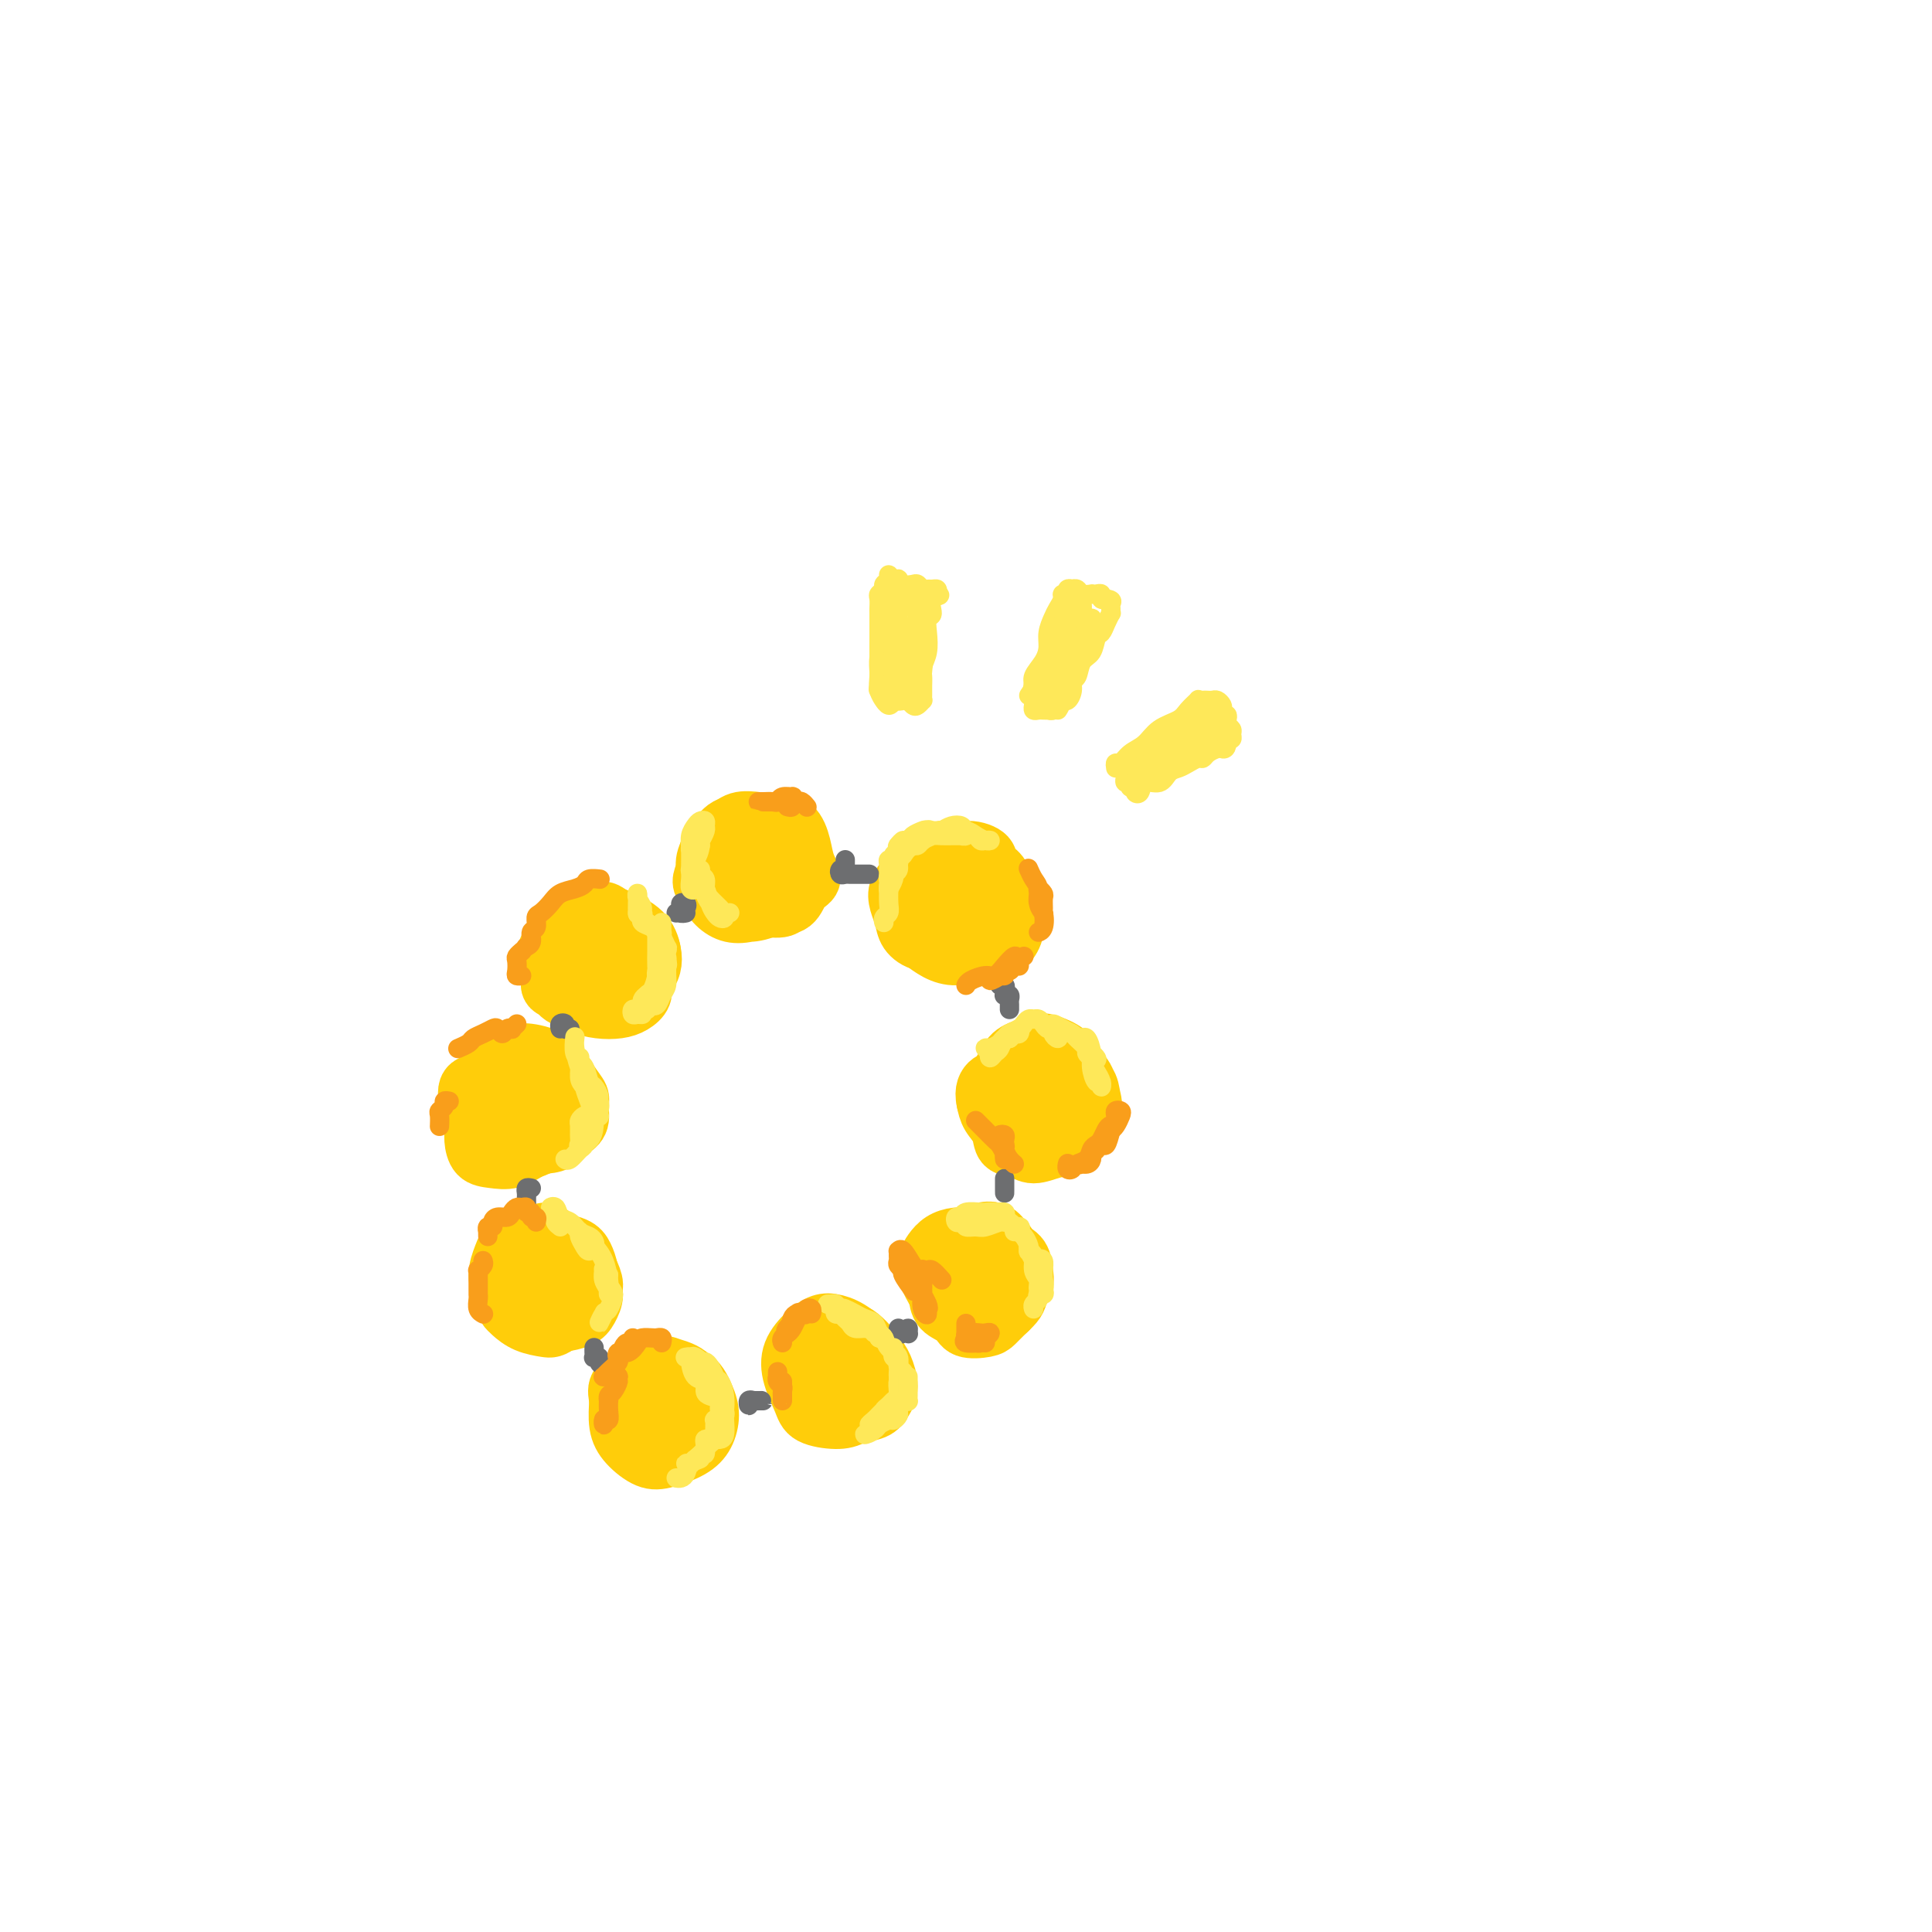 <svg viewBox='0 0 400 400' version='1.1' xmlns='http://www.w3.org/2000/svg' xmlns:xlink='http://www.w3.org/1999/xlink'><g fill='none' stroke='rgb(255,205,10)' stroke-width='12' stroke-linecap='round' stroke-linejoin='round'><path d='M134,296c-0.104,-0.058 -0.209,-0.115 -1,0c-0.791,0.115 -2.269,0.404 -3,0c-0.731,-0.404 -0.717,-1.499 -1,-2c-0.283,-0.501 -0.864,-0.406 -1,-1c-0.136,-0.594 0.172,-1.875 1,-3c0.828,-1.125 2.176,-2.093 3,-3c0.824,-0.907 1.125,-1.752 2,-2c0.875,-0.248 2.324,0.100 4,0c1.676,-0.100 3.581,-0.648 5,0c1.419,0.648 2.354,2.492 3,4c0.646,1.508 1.002,2.679 1,4c-0.002,1.321 -0.364,2.790 -1,4c-0.636,1.210 -1.547,2.160 -3,3c-1.453,0.840 -3.447,1.572 -5,2c-1.553,0.428 -2.665,0.554 -4,0c-1.335,-0.554 -2.895,-1.788 -4,-3c-1.105,-1.212 -1.756,-2.402 -2,-4c-0.244,-1.598 -0.081,-3.605 0,-5c0.081,-1.395 0.080,-2.180 1,-3c0.920,-0.820 2.759,-1.675 4,-2c1.241,-0.325 1.882,-0.120 3,0c1.118,0.120 2.713,0.155 4,1c1.287,0.845 2.266,2.500 3,4c0.734,1.500 1.223,2.846 1,4c-0.223,1.154 -1.158,2.116 -2,3c-0.842,0.884 -1.591,1.689 -3,2c-1.409,0.311 -3.479,0.126 -5,0c-1.521,-0.126 -2.493,-0.194 -3,-1c-0.507,-0.806 -0.548,-2.350 -1,-4c-0.452,-1.650 -1.314,-3.406 -1,-5c0.314,-1.594 1.804,-3.027 3,-4c1.196,-0.973 2.098,-1.487 3,-2'/><path d='M135,283c1.640,-0.978 2.740,-0.425 4,0c1.260,0.425 2.680,0.720 4,2c1.320,1.280 2.542,3.543 3,5c0.458,1.457 0.154,2.106 0,3c-0.154,0.894 -0.157,2.032 -1,3c-0.843,0.968 -2.527,1.767 -4,2c-1.473,0.233 -2.737,-0.101 -4,0c-1.263,0.101 -2.526,0.637 -4,0c-1.474,-0.637 -3.157,-2.448 -4,-4c-0.843,-1.552 -0.844,-2.844 -1,-4c-0.156,-1.156 -0.467,-2.176 0,-3c0.467,-0.824 1.713,-1.452 3,-2c1.287,-0.548 2.615,-1.018 4,-1c1.385,0.018 2.825,0.523 4,1c1.175,0.477 2.083,0.927 3,2c0.917,1.073 1.844,2.769 2,4c0.156,1.231 -0.458,1.996 -1,3c-0.542,1.004 -1.011,2.249 -2,3c-0.989,0.751 -2.497,1.010 -4,1c-1.503,-0.010 -3.000,-0.290 -4,-1c-1.000,-0.710 -1.501,-1.851 -2,-3c-0.499,-1.149 -0.996,-2.307 -1,-4c-0.004,-1.693 0.484,-3.920 1,-5c0.516,-1.080 1.060,-1.013 2,-1c0.940,0.013 2.275,-0.029 4,0c1.725,0.029 3.841,0.130 5,1c1.159,0.870 1.360,2.509 2,4c0.640,1.491 1.718,2.833 2,4c0.282,1.167 -0.232,2.160 -1,3c-0.768,0.840 -1.791,1.526 -3,2c-1.209,0.474 -2.605,0.737 -4,1'/><path d='M138,299c-1.975,0.780 -2.912,-0.271 -4,-1c-1.088,-0.729 -2.326,-1.138 -3,-2c-0.674,-0.862 -0.783,-2.179 -1,-3c-0.217,-0.821 -0.543,-1.148 0,-2c0.543,-0.852 1.954,-2.229 3,-3c1.046,-0.771 1.727,-0.934 2,-1c0.273,-0.066 0.136,-0.033 0,0'/><path d='M172,290c-0.228,-0.006 -0.456,-0.011 -1,0c-0.544,0.011 -1.405,0.040 -2,0c-0.595,-0.040 -0.926,-0.147 -1,-1c-0.074,-0.853 0.108,-2.452 0,-4c-0.108,-1.548 -0.506,-3.047 0,-4c0.506,-0.953 1.915,-1.362 3,-2c1.085,-0.638 1.846,-1.507 3,-2c1.154,-0.493 2.701,-0.611 4,0c1.299,0.611 2.350,1.949 3,3c0.650,1.051 0.900,1.813 1,3c0.100,1.187 0.052,2.800 0,4c-0.052,1.200 -0.107,1.989 -1,3c-0.893,1.011 -2.624,2.246 -4,3c-1.376,0.754 -2.395,1.028 -4,1c-1.605,-0.028 -3.794,-0.357 -5,-1c-1.206,-0.643 -1.428,-1.602 -2,-3c-0.572,-1.398 -1.494,-3.237 -2,-5c-0.506,-1.763 -0.597,-3.449 0,-5c0.597,-1.551 1.882,-2.967 3,-4c1.118,-1.033 2.067,-1.684 3,-2c0.933,-0.316 1.848,-0.296 3,0c1.152,0.296 2.541,0.870 4,2c1.459,1.130 2.989,2.817 4,4c1.011,1.183 1.502,1.860 2,3c0.498,1.140 1.002,2.741 1,4c-0.002,1.259 -0.511,2.175 -1,3c-0.489,0.825 -0.957,1.558 -2,2c-1.043,0.442 -2.661,0.593 -4,1c-1.339,0.407 -2.399,1.071 -4,1c-1.601,-0.071 -3.743,-0.877 -5,-2c-1.257,-1.123 -1.628,-2.561 -2,-4'/><path d='M166,288c-1.125,-1.791 -0.437,-3.268 0,-5c0.437,-1.732 0.624,-3.720 1,-5c0.376,-1.280 0.942,-1.850 2,-2c1.058,-0.150 2.610,0.122 4,0c1.390,-0.122 2.620,-0.639 4,0c1.380,0.639 2.912,2.433 4,4c1.088,1.567 1.732,2.908 2,4c0.268,1.092 0.159,1.936 0,3c-0.159,1.064 -0.370,2.348 -1,3c-0.630,0.652 -1.680,0.671 -3,1c-1.320,0.329 -2.908,0.969 -4,1c-1.092,0.031 -1.686,-0.545 -3,-1c-1.314,-0.455 -3.347,-0.787 -4,-2c-0.653,-1.213 0.074,-3.306 0,-5c-0.074,-1.694 -0.948,-2.990 -1,-4c-0.052,-1.010 0.717,-1.733 1,-2c0.283,-0.267 0.081,-0.076 0,0c-0.081,0.076 -0.040,0.038 0,0'/><path d='M176,283c-1.159,-0.022 -2.318,-0.044 -3,0c-0.682,0.044 -0.888,0.155 -1,0c-0.112,-0.155 -0.131,-0.578 0,-1c0.131,-0.422 0.413,-0.845 1,-1c0.587,-0.155 1.478,-0.041 2,0c0.522,0.041 0.676,0.011 1,0c0.324,-0.011 0.818,-0.003 1,0c0.182,0.003 0.052,0.001 0,0c-0.052,-0.001 -0.026,-0.000 0,0'/><path d='M200,267c-0.443,0.057 -0.887,0.115 -1,0c-0.113,-0.115 0.103,-0.402 0,-1c-0.103,-0.598 -0.526,-1.508 -1,-2c-0.474,-0.492 -1.001,-0.568 -1,-1c0.001,-0.432 0.529,-1.220 1,-2c0.471,-0.780 0.885,-1.552 2,-2c1.115,-0.448 2.929,-0.571 4,-1c1.071,-0.429 1.398,-1.163 2,-1c0.602,0.163 1.480,1.224 2,2c0.520,0.776 0.684,1.269 1,2c0.316,0.731 0.785,1.702 1,3c0.215,1.298 0.177,2.924 0,4c-0.177,1.076 -0.493,1.604 -1,2c-0.507,0.396 -1.205,0.662 -2,1c-0.795,0.338 -1.687,0.747 -3,1c-1.313,0.253 -3.047,0.349 -4,0c-0.953,-0.349 -1.126,-1.143 -2,-2c-0.874,-0.857 -2.449,-1.778 -3,-3c-0.551,-1.222 -0.080,-2.745 0,-4c0.080,-1.255 -0.233,-2.243 0,-3c0.233,-0.757 1.011,-1.285 2,-2c0.989,-0.715 2.188,-1.619 3,-2c0.812,-0.381 1.236,-0.240 2,0c0.764,0.240 1.866,0.580 3,1c1.134,0.420 2.299,0.919 3,2c0.701,1.081 0.939,2.744 1,4c0.061,1.256 -0.056,2.106 0,3c0.056,0.894 0.283,1.831 0,3c-0.283,1.169 -1.076,2.571 -2,3c-0.924,0.429 -1.980,-0.115 -3,0c-1.020,0.115 -2.006,0.890 -3,1c-0.994,0.110 -1.997,-0.445 -3,-1'/><path d='M198,272c-1.783,-0.325 -1.741,-1.136 -2,-2c-0.259,-0.864 -0.821,-1.779 -1,-3c-0.179,-1.221 0.024,-2.747 0,-4c-0.024,-1.253 -0.274,-2.232 0,-3c0.274,-0.768 1.071,-1.324 2,-2c0.929,-0.676 1.989,-1.473 3,-2c1.011,-0.527 1.973,-0.784 3,-1c1.027,-0.216 2.117,-0.391 3,0c0.883,0.391 1.558,1.349 2,2c0.442,0.651 0.652,0.994 1,2c0.348,1.006 0.835,2.675 1,4c0.165,1.325 0.010,2.306 0,3c-0.010,0.694 0.125,1.101 0,2c-0.125,0.899 -0.512,2.290 -1,3c-0.488,0.710 -1.079,0.739 -2,1c-0.921,0.261 -2.172,0.756 -3,1c-0.828,0.244 -1.235,0.239 -2,0c-0.765,-0.239 -1.890,-0.711 -3,-1c-1.110,-0.289 -2.204,-0.395 -3,-1c-0.796,-0.605 -1.294,-1.710 -2,-3c-0.706,-1.290 -1.620,-2.766 -2,-4c-0.380,-1.234 -0.226,-2.225 0,-3c0.226,-0.775 0.523,-1.333 1,-2c0.477,-0.667 1.133,-1.444 2,-2c0.867,-0.556 1.943,-0.890 3,-1c1.057,-0.110 2.094,0.005 3,0c0.906,-0.005 1.679,-0.128 3,0c1.321,0.128 3.189,0.509 4,1c0.811,0.491 0.564,1.094 1,2c0.436,0.906 1.553,2.116 2,3c0.447,0.884 0.223,1.442 0,2'/><path d='M211,264c0.500,1.892 0.249,3.123 0,4c-0.249,0.877 -0.497,1.399 -1,2c-0.503,0.601 -1.260,1.279 -2,2c-0.740,0.721 -1.463,1.484 -2,2c-0.537,0.516 -0.889,0.784 -2,1c-1.111,0.216 -2.980,0.378 -4,0c-1.020,-0.378 -1.189,-1.297 -2,-2c-0.811,-0.703 -2.264,-1.190 -3,-2c-0.736,-0.810 -0.756,-1.942 -1,-3c-0.244,-1.058 -0.711,-2.041 -1,-3c-0.289,-0.959 -0.398,-1.893 0,-3c0.398,-1.107 1.304,-2.385 2,-3c0.696,-0.615 1.182,-0.565 2,-1c0.818,-0.435 1.967,-1.355 3,-2c1.033,-0.645 1.951,-1.015 3,-1c1.049,0.015 2.230,0.416 3,1c0.770,0.584 1.129,1.351 2,2c0.871,0.649 2.254,1.179 3,2c0.746,0.821 0.855,1.933 1,3c0.145,1.067 0.328,2.090 0,3c-0.328,0.910 -1.165,1.706 -2,2c-0.835,0.294 -1.667,0.084 -2,0c-0.333,-0.084 -0.166,-0.042 0,0'/><path d='M213,228c-0.754,0.738 -1.509,1.476 -2,2c-0.491,0.524 -0.720,0.833 -1,1c-0.280,0.167 -0.611,0.192 -1,0c-0.389,-0.192 -0.837,-0.600 -1,-1c-0.163,-0.400 -0.043,-0.793 0,-1c0.043,-0.207 0.007,-0.227 0,-1c-0.007,-0.773 0.014,-2.300 0,-3c-0.014,-0.700 -0.063,-0.573 0,-1c0.063,-0.427 0.237,-1.409 1,-2c0.763,-0.591 2.113,-0.790 3,-1c0.887,-0.210 1.310,-0.430 2,0c0.690,0.430 1.647,1.509 3,2c1.353,0.491 3.102,0.394 4,1c0.898,0.606 0.943,1.917 1,3c0.057,1.083 0.124,1.940 0,3c-0.124,1.060 -0.441,2.323 -1,3c-0.559,0.677 -1.361,0.768 -2,1c-0.639,0.232 -1.117,0.606 -2,1c-0.883,0.394 -2.173,0.808 -3,1c-0.827,0.192 -1.193,0.162 -2,0c-0.807,-0.162 -2.056,-0.455 -3,-1c-0.944,-0.545 -1.582,-1.342 -2,-2c-0.418,-0.658 -0.614,-1.177 -1,-2c-0.386,-0.823 -0.960,-1.951 -1,-3c-0.040,-1.049 0.453,-2.020 1,-3c0.547,-0.980 1.146,-1.970 2,-3c0.854,-1.030 1.961,-2.101 3,-3c1.039,-0.899 2.011,-1.627 3,-2c0.989,-0.373 1.997,-0.392 3,0c1.003,0.392 2.002,1.196 3,2'/><path d='M220,219c1.212,0.619 1.243,1.168 2,2c0.757,0.832 2.240,1.948 3,3c0.760,1.052 0.797,2.040 1,3c0.203,0.960 0.571,1.891 0,3c-0.571,1.109 -2.081,2.396 -3,3c-0.919,0.604 -1.248,0.525 -2,1c-0.752,0.475 -1.929,1.506 -3,2c-1.071,0.494 -2.038,0.453 -3,0c-0.962,-0.453 -1.918,-1.316 -3,-2c-1.082,-0.684 -2.288,-1.188 -3,-2c-0.712,-0.812 -0.928,-1.933 -1,-3c-0.072,-1.067 0.001,-2.079 0,-3c-0.001,-0.921 -0.077,-1.751 0,-3c0.077,-1.249 0.307,-2.918 1,-4c0.693,-1.082 1.848,-1.577 3,-2c1.152,-0.423 2.302,-0.775 3,-1c0.698,-0.225 0.943,-0.325 2,0c1.057,0.325 2.926,1.073 4,2c1.074,0.927 1.354,2.033 2,3c0.646,0.967 1.660,1.797 2,3c0.340,1.203 0.006,2.780 0,4c-0.006,1.220 0.315,2.083 0,3c-0.315,0.917 -1.266,1.889 -2,3c-0.734,1.111 -1.251,2.363 -2,3c-0.749,0.637 -1.730,0.659 -3,1c-1.270,0.341 -2.830,1.000 -4,1c-1.170,-0.000 -1.949,-0.660 -3,-1c-1.051,-0.340 -2.375,-0.359 -3,-1c-0.625,-0.641 -0.553,-1.903 -1,-3c-0.447,-1.097 -1.413,-2.028 -2,-3c-0.587,-0.972 -0.793,-1.986 -1,-3'/><path d='M204,228c-0.513,-2.266 0.203,-3.431 1,-4c0.797,-0.569 1.675,-0.542 2,-1c0.325,-0.458 0.097,-1.401 1,-2c0.903,-0.599 2.935,-0.854 4,-1c1.065,-0.146 1.162,-0.183 2,0c0.838,0.183 2.418,0.588 3,1c0.582,0.412 0.166,0.832 0,1c-0.166,0.168 -0.083,0.084 0,0'/><path d='M193,191c-0.349,-0.349 -0.698,-0.698 -1,-1c-0.302,-0.302 -0.555,-0.556 -1,-1c-0.445,-0.444 -1.080,-1.077 -1,-2c0.080,-0.923 0.876,-2.136 1,-3c0.124,-0.864 -0.425,-1.378 0,-2c0.425,-0.622 1.825,-1.351 3,-2c1.175,-0.649 2.125,-1.216 3,-2c0.875,-0.784 1.674,-1.785 3,-2c1.326,-0.215 3.178,0.354 4,1c0.822,0.646 0.614,1.368 1,2c0.386,0.632 1.365,1.172 2,2c0.635,0.828 0.926,1.943 1,3c0.074,1.057 -0.068,2.056 0,3c0.068,0.944 0.346,1.832 0,3c-0.346,1.168 -1.317,2.616 -2,3c-0.683,0.384 -1.080,-0.294 -2,0c-0.920,0.294 -2.365,1.562 -4,2c-1.635,0.438 -3.461,0.046 -5,0c-1.539,-0.046 -2.792,0.256 -4,0c-1.208,-0.256 -2.370,-1.068 -3,-2c-0.630,-0.932 -0.728,-1.983 -1,-3c-0.272,-1.017 -0.719,-1.998 -1,-3c-0.281,-1.002 -0.397,-2.023 0,-3c0.397,-0.977 1.306,-1.909 2,-3c0.694,-1.091 1.173,-2.340 2,-3c0.827,-0.660 2.003,-0.732 3,-1c0.997,-0.268 1.817,-0.732 3,-1c1.183,-0.268 2.729,-0.340 4,0c1.271,0.340 2.265,1.092 3,2c0.735,0.908 1.210,1.974 2,3c0.790,1.026 1.895,2.013 3,3'/><path d='M208,184c1.233,2.290 0.316,4.014 0,5c-0.316,0.986 -0.030,1.235 0,2c0.030,0.765 -0.197,2.045 -1,3c-0.803,0.955 -2.182,1.584 -3,2c-0.818,0.416 -1.073,0.619 -2,1c-0.927,0.381 -2.525,0.942 -4,1c-1.475,0.058 -2.827,-0.386 -4,-1c-1.173,-0.614 -2.166,-1.400 -3,-2c-0.834,-0.600 -1.510,-1.016 -2,-2c-0.490,-0.984 -0.793,-2.537 -1,-4c-0.207,-1.463 -0.317,-2.836 0,-4c0.317,-1.164 1.060,-2.118 2,-3c0.940,-0.882 2.075,-1.693 3,-2c0.925,-0.307 1.639,-0.112 3,0c1.361,0.112 3.370,0.140 5,0c1.630,-0.140 2.883,-0.450 4,0c1.117,0.450 2.098,1.658 3,3c0.902,1.342 1.725,2.819 2,4c0.275,1.181 0.003,2.068 0,3c-0.003,0.932 0.263,1.910 0,3c-0.263,1.090 -1.055,2.290 -2,3c-0.945,0.710 -2.043,0.928 -3,1c-0.957,0.072 -1.772,-0.003 -3,0c-1.228,0.003 -2.869,0.083 -4,0c-1.131,-0.083 -1.751,-0.329 -3,-1c-1.249,-0.671 -3.128,-1.766 -4,-3c-0.872,-1.234 -0.736,-2.607 -1,-4c-0.264,-1.393 -0.926,-2.806 -1,-4c-0.074,-1.194 0.442,-2.168 1,-3c0.558,-0.832 1.160,-1.524 2,-2c0.840,-0.476 1.920,-0.738 3,-1'/><path d='M195,179c1.631,-0.949 2.710,-0.323 4,0c1.290,0.323 2.793,0.342 4,1c1.207,0.658 2.117,1.954 3,3c0.883,1.046 1.737,1.843 2,3c0.263,1.157 -0.066,2.675 0,4c0.066,1.325 0.526,2.458 0,3c-0.526,0.542 -2.039,0.495 -3,1c-0.961,0.505 -1.371,1.563 -2,2c-0.629,0.437 -1.478,0.252 -3,0c-1.522,-0.252 -3.718,-0.571 -5,-1c-1.282,-0.429 -1.649,-0.970 -2,-2c-0.351,-1.030 -0.684,-2.551 -1,-4c-0.316,-1.449 -0.615,-2.825 0,-4c0.615,-1.175 2.143,-2.147 3,-3c0.857,-0.853 1.043,-1.587 2,-2c0.957,-0.413 2.685,-0.507 4,0c1.315,0.507 2.218,1.613 3,3c0.782,1.387 1.442,3.056 2,4c0.558,0.944 1.015,1.165 1,2c-0.015,0.835 -0.502,2.284 -1,3c-0.498,0.716 -1.008,0.699 -2,1c-0.992,0.301 -2.465,0.920 -4,1c-1.535,0.080 -3.133,-0.381 -4,-1c-0.867,-0.619 -1.002,-1.397 -1,-2c0.002,-0.603 0.140,-1.031 0,-2c-0.140,-0.969 -0.559,-2.479 0,-3c0.559,-0.521 2.097,-0.054 3,0c0.903,0.054 1.170,-0.305 2,0c0.830,0.305 2.224,1.274 3,2c0.776,0.726 0.936,1.207 1,2c0.064,0.793 0.032,1.896 0,3'/><path d='M204,193c-0.205,0.979 -1.218,0.928 -2,1c-0.782,0.072 -1.334,0.268 -2,0c-0.666,-0.268 -1.447,-1.000 -2,-2c-0.553,-1.000 -0.880,-2.269 -1,-3c-0.120,-0.731 -0.034,-0.923 0,-1c0.034,-0.077 0.017,-0.038 0,0'/><path d='M153,176c-0.844,0.399 -1.688,0.798 -2,1c-0.312,0.202 -0.091,0.208 0,0c0.091,-0.208 0.051,-0.632 0,-1c-0.051,-0.368 -0.112,-0.682 0,-1c0.112,-0.318 0.398,-0.639 1,-1c0.602,-0.361 1.522,-0.763 3,-1c1.478,-0.237 3.515,-0.310 5,0c1.485,0.310 2.418,1.004 3,2c0.582,0.996 0.812,2.296 1,4c0.188,1.704 0.332,3.814 0,5c-0.332,1.186 -1.141,1.450 -2,2c-0.859,0.550 -1.769,1.386 -3,2c-1.231,0.614 -2.785,1.007 -4,1c-1.215,-0.007 -2.092,-0.413 -3,-1c-0.908,-0.587 -1.846,-1.357 -3,-2c-1.154,-0.643 -2.525,-1.161 -3,-2c-0.475,-0.839 -0.054,-2.000 0,-3c0.054,-1.000 -0.259,-1.840 0,-3c0.259,-1.160 1.090,-2.639 2,-4c0.910,-1.361 1.897,-2.605 3,-3c1.103,-0.395 2.320,0.058 4,0c1.680,-0.058 3.821,-0.627 5,0c1.179,0.627 1.395,2.451 2,4c0.605,1.549 1.601,2.825 2,4c0.399,1.175 0.203,2.250 0,3c-0.203,0.750 -0.414,1.177 -1,2c-0.586,0.823 -1.546,2.044 -3,3c-1.454,0.956 -3.400,1.648 -5,2c-1.600,0.352 -2.854,0.364 -4,0c-1.146,-0.364 -2.185,-1.104 -3,-2c-0.815,-0.896 -1.408,-1.948 -2,-3'/><path d='M146,184c-1.414,-1.416 -0.448,-2.457 0,-4c0.448,-1.543 0.377,-3.589 1,-5c0.623,-1.411 1.938,-2.188 3,-3c1.062,-0.812 1.870,-1.659 3,-2c1.130,-0.341 2.580,-0.178 4,0c1.420,0.178 2.809,0.369 4,1c1.191,0.631 2.183,1.702 3,3c0.817,1.298 1.458,2.825 2,4c0.542,1.175 0.983,1.999 1,3c0.017,1.001 -0.392,2.179 -1,3c-0.608,0.821 -1.416,1.287 -2,2c-0.584,0.713 -0.944,1.675 -2,2c-1.056,0.325 -2.809,0.012 -4,0c-1.191,-0.012 -1.820,0.275 -3,0c-1.180,-0.275 -2.911,-1.114 -4,-2c-1.089,-0.886 -1.538,-1.820 -2,-3c-0.462,-1.180 -0.939,-2.607 -1,-4c-0.061,-1.393 0.294,-2.751 1,-4c0.706,-1.249 1.761,-2.390 3,-3c1.239,-0.610 2.660,-0.691 4,-1c1.340,-0.309 2.599,-0.847 4,-1c1.401,-0.153 2.943,0.079 4,1c1.057,0.921 1.627,2.530 2,4c0.373,1.470 0.547,2.800 1,4c0.453,1.200 1.184,2.271 1,3c-0.184,0.729 -1.285,1.118 -2,2c-0.715,0.882 -1.045,2.259 -2,3c-0.955,0.741 -2.534,0.848 -4,1c-1.466,0.152 -2.818,0.349 -4,0c-1.182,-0.349 -2.195,-1.242 -3,-2c-0.805,-0.758 -1.403,-1.379 -2,-2'/><path d='M151,184c-0.978,-1.245 -0.922,-2.357 -1,-4c-0.078,-1.643 -0.288,-3.817 0,-5c0.288,-1.183 1.075,-1.376 2,-2c0.925,-0.624 1.988,-1.678 3,-2c1.012,-0.322 1.971,0.090 3,0c1.029,-0.090 2.126,-0.682 3,0c0.874,0.682 1.525,2.637 2,4c0.475,1.363 0.773,2.135 1,3c0.227,0.865 0.383,1.823 0,3c-0.383,1.177 -1.307,2.572 -2,3c-0.693,0.428 -1.157,-0.112 -2,0c-0.843,0.112 -2.064,0.874 -3,1c-0.936,0.126 -1.585,-0.386 -2,-1c-0.415,-0.614 -0.595,-1.329 -1,-2c-0.405,-0.671 -1.035,-1.297 -1,-2c0.035,-0.703 0.735,-1.483 1,-2c0.265,-0.517 0.096,-0.773 1,-1c0.904,-0.227 2.881,-0.426 4,0c1.119,0.426 1.381,1.476 2,2c0.619,0.524 1.596,0.520 2,1c0.404,0.480 0.234,1.442 0,2c-0.234,0.558 -0.533,0.711 -1,1c-0.467,0.289 -1.104,0.715 -2,1c-0.896,0.285 -2.053,0.429 -3,0c-0.947,-0.429 -1.686,-1.430 -2,-2c-0.314,-0.570 -0.204,-0.710 0,-1c0.204,-0.290 0.502,-0.730 1,-1c0.498,-0.270 1.195,-0.371 2,0c0.805,0.371 1.717,1.215 2,2c0.283,0.785 -0.062,1.510 0,2c0.062,0.490 0.531,0.745 1,1'/><path d='M161,185c0.282,0.774 -0.512,0.207 -1,0c-0.488,-0.207 -0.670,-0.056 -1,0c-0.330,0.056 -0.809,0.016 -1,0c-0.191,-0.016 -0.096,-0.008 0,0'/><path d='M119,201c-0.420,0.062 -0.839,0.124 -1,0c-0.161,-0.124 -0.063,-0.435 0,-1c0.063,-0.565 0.092,-1.385 0,-2c-0.092,-0.615 -0.303,-1.024 0,-2c0.303,-0.976 1.121,-2.519 2,-3c0.879,-0.481 1.820,0.100 3,0c1.180,-0.100 2.600,-0.882 4,-1c1.400,-0.118 2.781,0.428 4,1c1.219,0.572 2.275,1.169 3,2c0.725,0.831 1.119,1.897 1,3c-0.119,1.103 -0.749,2.243 -1,3c-0.251,0.757 -0.121,1.129 -1,2c-0.879,0.871 -2.767,2.239 -4,3c-1.233,0.761 -1.812,0.914 -3,1c-1.188,0.086 -2.984,0.105 -4,0c-1.016,-0.105 -1.251,-0.335 -2,-1c-0.749,-0.665 -2.013,-1.765 -3,-3c-0.987,-1.235 -1.696,-2.603 -2,-4c-0.304,-1.397 -0.202,-2.822 0,-4c0.202,-1.178 0.504,-2.111 1,-3c0.496,-0.889 1.186,-1.736 2,-2c0.814,-0.264 1.753,0.054 3,0c1.247,-0.054 2.801,-0.479 4,0c1.199,0.479 2.044,1.862 3,3c0.956,1.138 2.024,2.031 3,3c0.976,0.969 1.861,2.016 2,3c0.139,0.984 -0.469,1.907 -1,3c-0.531,1.093 -0.985,2.356 -2,3c-1.015,0.644 -2.592,0.667 -4,1c-1.408,0.333 -2.648,0.974 -4,1c-1.352,0.026 -2.815,-0.564 -4,-1c-1.185,-0.436 -2.093,-0.718 -3,-1'/><path d='M115,205c-2.318,-0.660 -0.613,-2.311 0,-4c0.613,-1.689 0.132,-3.418 0,-5c-0.132,-1.582 0.083,-3.019 1,-4c0.917,-0.981 2.536,-1.508 4,-2c1.464,-0.492 2.771,-0.950 4,-1c1.229,-0.050 2.378,0.306 4,1c1.622,0.694 3.715,1.724 5,3c1.285,1.276 1.762,2.797 2,4c0.238,1.203 0.236,2.088 0,3c-0.236,0.912 -0.707,1.851 -2,3c-1.293,1.149 -3.408,2.510 -5,3c-1.592,0.490 -2.662,0.111 -4,0c-1.338,-0.111 -2.944,0.046 -4,0c-1.056,-0.046 -1.560,-0.296 -2,-1c-0.440,-0.704 -0.814,-1.862 -1,-3c-0.186,-1.138 -0.185,-2.258 0,-3c0.185,-0.742 0.554,-1.108 1,-2c0.446,-0.892 0.970,-2.312 2,-3c1.030,-0.688 2.566,-0.645 4,-1c1.434,-0.355 2.767,-1.109 4,-1c1.233,0.109 2.365,1.081 3,2c0.635,0.919 0.773,1.787 1,3c0.227,1.213 0.543,2.772 0,4c-0.543,1.228 -1.946,2.126 -3,3c-1.054,0.874 -1.758,1.725 -3,2c-1.242,0.275 -3.021,-0.026 -4,0c-0.979,0.026 -1.157,0.380 -2,0c-0.843,-0.380 -2.350,-1.494 -3,-3c-0.650,-1.506 -0.444,-3.406 0,-5c0.444,-1.594 1.127,-2.884 2,-4c0.873,-1.116 1.937,-2.058 3,-3'/><path d='M122,191c1.311,-2.087 2.090,-1.306 3,-1c0.910,0.306 1.951,0.136 3,1c1.049,0.864 2.105,2.761 3,4c0.895,1.239 1.629,1.819 2,3c0.371,1.181 0.379,2.961 0,4c-0.379,1.039 -1.144,1.335 -2,2c-0.856,0.665 -1.801,1.697 -3,2c-1.199,0.303 -2.651,-0.124 -4,0c-1.349,0.124 -2.593,0.798 -4,1c-1.407,0.202 -2.975,-0.068 -4,-1c-1.025,-0.932 -1.506,-2.526 -2,-4c-0.494,-1.474 -1.000,-2.829 -1,-4c-0.000,-1.171 0.505,-2.158 1,-3c0.495,-0.842 0.980,-1.538 2,-2c1.020,-0.462 2.575,-0.691 4,-1c1.425,-0.309 2.721,-0.697 4,-1c1.279,-0.303 2.540,-0.520 4,0c1.460,0.520 3.118,1.778 4,3c0.882,1.222 0.988,2.408 1,4c0.012,1.592 -0.071,3.590 0,5c0.071,1.410 0.298,2.232 0,3c-0.298,0.768 -1.119,1.483 -2,2c-0.881,0.517 -1.823,0.835 -3,1c-1.177,0.165 -2.589,0.175 -4,0c-1.411,-0.175 -2.821,-0.535 -4,-1c-1.179,-0.465 -2.126,-1.034 -3,-2c-0.874,-0.966 -1.676,-2.328 -2,-4c-0.324,-1.672 -0.169,-3.654 0,-5c0.169,-1.346 0.353,-2.055 1,-3c0.647,-0.945 1.756,-2.127 3,-3c1.244,-0.873 2.622,-1.436 4,-2'/><path d='M123,189c1.657,-0.855 2.300,-0.491 3,0c0.700,0.491 1.456,1.111 2,2c0.544,0.889 0.877,2.047 1,3c0.123,0.953 0.035,1.701 0,2c-0.035,0.299 -0.018,0.150 0,0'/><path d='M105,228c-0.009,-0.334 -0.018,-0.668 0,-1c0.018,-0.332 0.063,-0.663 0,-1c-0.063,-0.337 -0.234,-0.679 0,-1c0.234,-0.321 0.872,-0.621 1,-1c0.128,-0.379 -0.254,-0.839 0,-1c0.254,-0.161 1.144,-0.024 2,0c0.856,0.024 1.677,-0.066 3,0c1.323,0.066 3.149,0.286 4,1c0.851,0.714 0.728,1.920 1,3c0.272,1.080 0.941,2.034 1,3c0.059,0.966 -0.490,1.944 -1,3c-0.510,1.056 -0.980,2.191 -2,3c-1.020,0.809 -2.589,1.293 -4,2c-1.411,0.707 -2.665,1.636 -4,2c-1.335,0.364 -2.751,0.162 -4,0c-1.249,-0.162 -2.329,-0.285 -3,-1c-0.671,-0.715 -0.932,-2.023 -1,-3c-0.068,-0.977 0.057,-1.624 0,-3c-0.057,-1.376 -0.295,-3.483 0,-5c0.295,-1.517 1.122,-2.446 2,-3c0.878,-0.554 1.808,-0.733 3,-1c1.192,-0.267 2.648,-0.622 4,-1c1.352,-0.378 2.601,-0.779 4,-1c1.399,-0.221 2.947,-0.261 4,0c1.053,0.261 1.612,0.823 2,2c0.388,1.177 0.607,2.971 1,4c0.393,1.029 0.962,1.295 1,2c0.038,0.705 -0.454,1.849 -1,3c-0.546,1.151 -1.147,2.310 -2,3c-0.853,0.690 -1.958,0.911 -3,1c-1.042,0.089 -2.021,0.044 -3,0'/><path d='M110,237c-1.973,0.765 -2.907,0.676 -4,0c-1.093,-0.676 -2.345,-1.939 -3,-3c-0.655,-1.061 -0.713,-1.920 -1,-3c-0.287,-1.080 -0.802,-2.382 -1,-4c-0.198,-1.618 -0.079,-3.554 0,-5c0.079,-1.446 0.118,-2.403 1,-3c0.882,-0.597 2.608,-0.833 4,-1c1.392,-0.167 2.450,-0.264 4,0c1.550,0.264 3.594,0.889 5,2c1.406,1.111 2.175,2.707 3,4c0.825,1.293 1.704,2.283 2,3c0.296,0.717 0.007,1.161 0,2c-0.007,0.839 0.266,2.071 0,3c-0.266,0.929 -1.071,1.553 -2,2c-0.929,0.447 -1.983,0.716 -3,1c-1.017,0.284 -1.999,0.583 -3,1c-1.001,0.417 -2.023,0.951 -3,1c-0.977,0.049 -1.908,-0.389 -3,-1c-1.092,-0.611 -2.344,-1.396 -3,-2c-0.656,-0.604 -0.717,-1.027 -1,-2c-0.283,-0.973 -0.788,-2.495 -1,-4c-0.212,-1.505 -0.130,-2.994 0,-4c0.130,-1.006 0.308,-1.528 1,-2c0.692,-0.472 1.897,-0.893 3,-1c1.103,-0.107 2.105,0.099 3,0c0.895,-0.099 1.685,-0.505 3,0c1.315,0.505 3.156,1.920 4,3c0.844,1.080 0.690,1.826 1,3c0.310,1.174 1.083,2.778 1,4c-0.083,1.222 -1.024,2.064 -2,3c-0.976,0.936 -1.988,1.968 -3,3'/><path d='M112,237c-1.243,1.075 -1.849,0.764 -3,1c-1.151,0.236 -2.847,1.020 -4,1c-1.153,-0.020 -1.762,-0.842 -3,-2c-1.238,-1.158 -3.105,-2.650 -4,-4c-0.895,-1.350 -0.817,-2.558 -1,-4c-0.183,-1.442 -0.626,-3.119 0,-4c0.626,-0.881 2.322,-0.966 3,-1c0.678,-0.034 0.339,-0.017 0,0'/><path d='M110,263c-0.373,0.317 -0.745,0.634 -1,1c-0.255,0.366 -0.391,0.781 -1,1c-0.609,0.219 -1.690,0.240 -2,0c-0.310,-0.240 0.151,-0.743 0,-1c-0.151,-0.257 -0.912,-0.267 -1,-1c-0.088,-0.733 0.498,-2.187 1,-3c0.502,-0.813 0.919,-0.983 2,-1c1.081,-0.017 2.827,0.121 4,0c1.173,-0.121 1.773,-0.500 3,0c1.227,0.500 3.080,1.879 4,3c0.920,1.121 0.907,1.985 1,3c0.093,1.015 0.293,2.181 0,3c-0.293,0.819 -1.080,1.290 -2,2c-0.920,0.710 -1.973,1.661 -3,2c-1.027,0.339 -2.027,0.068 -3,0c-0.973,-0.068 -1.918,0.067 -3,0c-1.082,-0.067 -2.300,-0.335 -3,-1c-0.700,-0.665 -0.882,-1.727 -1,-3c-0.118,-1.273 -0.171,-2.759 0,-4c0.171,-1.241 0.567,-2.239 1,-3c0.433,-0.761 0.903,-1.284 2,-2c1.097,-0.716 2.819,-1.623 4,-2c1.181,-0.377 1.820,-0.224 3,0c1.180,0.224 2.900,0.520 4,1c1.100,0.480 1.578,1.144 2,2c0.422,0.856 0.787,1.903 1,3c0.213,1.097 0.274,2.242 0,3c-0.274,0.758 -0.881,1.127 -2,2c-1.119,0.873 -2.748,2.249 -4,3c-1.252,0.751 -2.126,0.875 -3,1'/><path d='M113,272c-2.144,0.954 -3.002,0.338 -4,0c-0.998,-0.338 -2.134,-0.399 -3,-1c-0.866,-0.601 -1.463,-1.743 -2,-3c-0.537,-1.257 -1.014,-2.629 -1,-4c0.014,-1.371 0.519,-2.740 1,-4c0.481,-1.260 0.937,-2.409 2,-3c1.063,-0.591 2.732,-0.623 4,-1c1.268,-0.377 2.134,-1.100 3,-1c0.866,0.100 1.732,1.024 3,2c1.268,0.976 2.937,2.005 4,3c1.063,0.995 1.520,1.958 2,3c0.480,1.042 0.985,2.164 1,3c0.015,0.836 -0.459,1.387 -1,2c-0.541,0.613 -1.149,1.287 -2,2c-0.851,0.713 -1.943,1.465 -3,2c-1.057,0.535 -2.078,0.853 -3,1c-0.922,0.147 -1.746,0.122 -3,0c-1.254,-0.122 -2.938,-0.341 -4,-1c-1.062,-0.659 -1.501,-1.760 -2,-3c-0.499,-1.240 -1.056,-2.621 -1,-4c0.056,-1.379 0.727,-2.755 1,-4c0.273,-1.245 0.149,-2.358 1,-3c0.851,-0.642 2.675,-0.814 4,-1c1.325,-0.186 2.149,-0.384 3,0c0.851,0.384 1.728,1.352 3,2c1.272,0.648 2.939,0.975 4,2c1.061,1.025 1.516,2.747 2,4c0.484,1.253 0.996,2.037 1,3c0.004,0.963 -0.499,2.105 -1,3c-0.501,0.895 -1.000,1.541 -2,2c-1.000,0.459 -2.500,0.729 -4,1'/><path d='M116,274c-1.564,1.187 -1.974,1.155 -3,1c-1.026,-0.155 -2.667,-0.433 -4,-1c-1.333,-0.567 -2.359,-1.422 -3,-2c-0.641,-0.578 -0.897,-0.879 -1,-1c-0.103,-0.121 -0.051,-0.060 0,0'/></g>
<g fill='none' stroke='rgb(109,110,112)' stroke-width='4' stroke-linecap='round' stroke-linejoin='round'><path d='M156,290c0.115,0.038 0.230,0.077 0,0c-0.230,-0.077 -0.805,-0.269 -1,0c-0.195,0.269 -0.009,1.000 0,1c0.009,-0.000 -0.158,-0.732 0,-1c0.158,-0.268 0.642,-0.072 1,0c0.358,0.072 0.589,0.019 1,0c0.411,-0.019 1.002,-0.005 1,0c-0.002,0.005 -0.599,0.001 -1,0c-0.401,-0.001 -0.608,-0.000 -1,0c-0.392,0.000 -0.969,0.000 -1,0c-0.031,-0.000 0.485,-0.000 1,0'/><path d='M156,290c0.000,0.000 0.000,0.000 0,0'/><path d='M186,275c-0.082,0.384 -0.165,0.768 0,1c0.165,0.232 0.576,0.311 1,0c0.424,-0.311 0.859,-1.011 1,-1c0.141,0.011 -0.014,0.735 0,1c0.014,0.265 0.196,0.071 0,0c-0.196,-0.071 -0.770,-0.020 -1,0c-0.230,0.020 -0.115,0.010 0,0'/><path d='M208,244c0.000,0.456 0.000,0.911 0,1c0.000,0.089 -0.000,-0.190 0,0c0.000,0.190 0.000,0.849 0,1c0.000,0.151 -0.000,-0.207 0,0c0.000,0.207 0.000,0.979 0,1c-0.000,0.021 0.000,-0.708 0,-1c0.000,-0.292 0.000,-0.146 0,0'/><path d='M208,205c-0.039,0.115 -0.077,0.230 0,0c0.077,-0.230 0.270,-0.804 0,-1c-0.270,-0.196 -1.001,-0.014 -1,0c0.001,0.014 0.736,-0.141 1,0c0.264,0.141 0.057,0.577 0,1c-0.057,0.423 0.037,0.834 0,1c-0.037,0.166 -0.206,0.087 0,0c0.206,-0.087 0.787,-0.181 1,0c0.213,0.181 0.057,0.636 0,1c-0.057,0.364 -0.015,0.636 0,1c0.015,0.364 0.004,0.818 0,1c-0.004,0.182 -0.002,0.091 0,0'/><path d='M175,178c0.008,0.312 0.015,0.623 0,1c-0.015,0.377 -0.054,0.819 0,1c0.054,0.181 0.199,0.101 0,0c-0.199,-0.101 -0.743,-0.223 -1,0c-0.257,0.223 -0.227,0.792 0,1c0.227,0.208 0.652,0.056 1,0c0.348,-0.056 0.618,-0.015 1,0c0.382,0.015 0.877,0.004 1,0c0.123,-0.004 -0.124,-0.001 0,0c0.124,0.001 0.621,0.000 1,0c0.379,-0.000 0.641,-0.000 1,0c0.359,0.000 0.817,0.000 1,0c0.183,-0.000 0.092,-0.000 0,0'/><path d='M142,189c-0.430,0.084 -0.860,0.169 -1,0c-0.140,-0.169 0.011,-0.591 0,-1c-0.011,-0.409 -0.184,-0.803 0,-1c0.184,-0.197 0.725,-0.196 1,0c0.275,0.196 0.284,0.589 0,1c-0.284,0.411 -0.860,0.842 -1,1c-0.140,0.158 0.154,0.042 0,0c-0.154,-0.042 -0.758,-0.012 -1,0c-0.242,0.012 -0.121,0.006 0,0'/><path d='M118,213c-0.453,0.105 -0.906,0.211 -1,0c-0.094,-0.211 0.171,-0.737 0,-1c-0.171,-0.263 -0.777,-0.263 -1,0c-0.223,0.263 -0.064,0.789 0,1c0.064,0.211 0.032,0.105 0,0'/><path d='M110,246c-0.423,-0.089 -0.845,-0.178 -1,0c-0.155,0.178 -0.041,0.622 0,1c0.041,0.378 0.011,0.690 0,1c-0.011,0.310 -0.003,0.619 0,1c0.003,0.381 0.001,0.833 0,1c-0.001,0.167 -0.000,0.048 0,0c0.000,-0.048 0.000,-0.024 0,0'/><path d='M123,279c-0.009,0.311 -0.017,0.622 0,1c0.017,0.378 0.061,0.823 0,1c-0.061,0.177 -0.226,0.086 0,0c0.226,-0.086 0.844,-0.167 1,0c0.156,0.167 -0.150,0.584 0,1c0.150,0.416 0.757,0.833 1,1c0.243,0.167 0.121,0.083 0,0'/></g>
<g fill='none' stroke='rgb(254,232,89)' stroke-width='4' stroke-linecap='round' stroke-linejoin='round'><path d='M142,281c0.034,-0.007 0.068,-0.014 0,0c-0.068,0.014 -0.239,0.050 0,0c0.239,-0.050 0.886,-0.187 1,0c0.114,0.187 -0.307,0.697 0,1c0.307,0.303 1.341,0.400 2,1c0.659,0.600 0.945,1.702 1,2c0.055,0.298 -0.119,-0.209 0,0c0.119,0.209 0.531,1.135 1,2c0.469,0.865 0.995,1.671 1,2c0.005,0.329 -0.510,0.183 -1,0c-0.490,-0.183 -0.953,-0.403 -1,-1c-0.047,-0.597 0.322,-1.572 0,-2c-0.322,-0.428 -1.337,-0.311 -2,-1c-0.663,-0.689 -0.975,-2.186 -1,-3c-0.025,-0.814 0.236,-0.944 0,-1c-0.236,-0.056 -0.968,-0.036 -1,0c-0.032,0.036 0.635,0.089 1,0c0.365,-0.089 0.426,-0.318 1,0c0.574,0.318 1.660,1.184 2,2c0.340,0.816 -0.066,1.582 0,2c0.066,0.418 0.603,0.488 1,1c0.397,0.512 0.653,1.467 1,2c0.347,0.533 0.786,0.643 1,1c0.214,0.357 0.204,0.959 0,1c-0.204,0.041 -0.602,-0.480 -1,-1'/><path d='M148,289c0.762,1.103 -0.332,-0.140 -1,-1c-0.668,-0.860 -0.908,-1.339 -1,-2c-0.092,-0.661 -0.036,-1.505 0,-2c0.036,-0.495 0.051,-0.639 0,-1c-0.051,-0.361 -0.168,-0.937 0,-1c0.168,-0.063 0.619,0.389 1,1c0.381,0.611 0.690,1.382 1,2c0.310,0.618 0.620,1.084 1,2c0.380,0.916 0.830,2.282 1,3c0.170,0.718 0.061,0.788 0,1c-0.061,0.212 -0.073,0.566 0,1c0.073,0.434 0.230,0.947 0,1c-0.230,0.053 -0.847,-0.353 -1,-1c-0.153,-0.647 0.158,-1.535 0,-2c-0.158,-0.465 -0.785,-0.508 -1,-1c-0.215,-0.492 -0.019,-1.432 0,-2c0.019,-0.568 -0.139,-0.764 0,-1c0.139,-0.236 0.574,-0.512 1,0c0.426,0.512 0.843,1.812 1,3c0.157,1.188 0.052,2.265 0,3c-0.052,0.735 -0.052,1.126 0,2c0.052,0.874 0.158,2.229 0,3c-0.158,0.771 -0.578,0.959 -1,1c-0.422,0.041 -0.846,-0.065 -1,0c-0.154,0.065 -0.038,0.300 0,0c0.038,-0.300 -0.004,-1.136 0,-2c0.004,-0.864 0.053,-1.757 0,-2c-0.053,-0.243 -0.206,0.165 0,0c0.206,-0.165 0.773,-0.904 1,-1c0.227,-0.096 0.113,0.452 0,1'/><path d='M149,294c-0.126,-0.106 0.057,1.128 0,2c-0.057,0.872 -0.356,1.382 -1,2c-0.644,0.618 -1.634,1.342 -2,2c-0.366,0.658 -0.107,1.248 0,1c0.107,-0.248 0.064,-1.336 0,-2c-0.064,-0.664 -0.149,-0.904 0,-1c0.149,-0.096 0.531,-0.047 1,0c0.469,0.047 1.025,0.093 1,0c-0.025,-0.093 -0.633,-0.326 -1,0c-0.367,0.326 -0.495,1.212 -1,2c-0.505,0.788 -1.386,1.480 -2,2c-0.614,0.520 -0.961,0.868 -1,1c-0.039,0.132 0.230,0.049 0,0c-0.230,-0.049 -0.958,-0.064 -1,0c-0.042,0.064 0.602,0.206 1,0c0.398,-0.206 0.549,-0.759 1,-1c0.451,-0.241 1.203,-0.170 1,0c-0.203,0.170 -1.361,0.438 -2,1c-0.639,0.562 -0.759,1.419 -1,2c-0.241,0.581 -0.603,0.887 -1,1c-0.397,0.113 -0.828,0.032 -1,0c-0.172,-0.032 -0.086,-0.016 0,0'/><path d='M174,272c-0.417,0.083 -0.834,0.166 -1,0c-0.166,-0.166 -0.080,-0.580 0,-1c0.080,-0.420 0.154,-0.845 0,-1c-0.154,-0.155 -0.537,-0.038 -1,0c-0.463,0.038 -1.007,-0.001 -1,0c0.007,0.001 0.564,0.041 1,0c0.436,-0.041 0.750,-0.165 1,0c0.250,0.165 0.435,0.617 1,1c0.565,0.383 1.511,0.695 2,1c0.489,0.305 0.521,0.603 1,1c0.479,0.397 1.404,0.892 2,1c0.596,0.108 0.864,-0.170 1,0c0.136,0.170 0.139,0.789 0,1c-0.139,0.211 -0.419,0.014 -1,0c-0.581,-0.014 -1.462,0.155 -2,0c-0.538,-0.155 -0.733,-0.634 -1,-1c-0.267,-0.366 -0.605,-0.621 -1,-1c-0.395,-0.379 -0.846,-0.883 -1,-1c-0.154,-0.117 -0.011,0.154 0,0c0.011,-0.154 -0.109,-0.733 0,-1c0.109,-0.267 0.449,-0.223 1,0c0.551,0.223 1.315,0.624 2,1c0.685,0.376 1.291,0.728 2,1c0.709,0.272 1.520,0.465 2,1c0.480,0.535 0.629,1.413 1,2c0.371,0.587 0.963,0.882 1,1c0.037,0.118 -0.482,0.059 -1,0'/><path d='M182,277c1.604,0.836 0.615,-0.572 0,-1c-0.615,-0.428 -0.857,0.126 -1,0c-0.143,-0.126 -0.188,-0.932 0,-1c0.188,-0.068 0.609,0.601 1,1c0.391,0.399 0.751,0.528 1,1c0.249,0.472 0.388,1.286 1,2c0.612,0.714 1.696,1.327 2,2c0.304,0.673 -0.171,1.407 0,2c0.171,0.593 0.988,1.046 1,1c0.012,-0.046 -0.781,-0.591 -1,-1c-0.219,-0.409 0.136,-0.680 0,-1c-0.136,-0.320 -0.765,-0.687 -1,-1c-0.235,-0.313 -0.077,-0.570 0,-1c0.077,-0.430 0.073,-1.031 0,-1c-0.073,0.031 -0.216,0.694 0,1c0.216,0.306 0.790,0.255 1,1c0.210,0.745 0.056,2.288 0,3c-0.056,0.712 -0.015,0.594 0,1c0.015,0.406 0.004,1.334 0,2c-0.004,0.666 -0.001,1.068 0,1c0.001,-0.068 0.000,-0.607 0,-1c-0.000,-0.393 -0.000,-0.642 0,-1c0.000,-0.358 0.000,-0.827 0,-1c-0.000,-0.173 -0.000,-0.049 0,0c0.000,0.049 0.000,0.025 0,0'/><path d='M186,285c0.619,1.354 0.166,0.738 0,1c-0.166,0.262 -0.044,1.401 0,2c0.044,0.599 0.012,0.657 0,1c-0.012,0.343 -0.003,0.970 0,1c0.003,0.030 0.002,-0.539 0,-1c-0.002,-0.461 -0.004,-0.814 0,-1c0.004,-0.186 0.012,-0.204 0,0c-0.012,0.204 -0.046,0.630 0,1c0.046,0.370 0.173,0.685 0,1c-0.173,0.315 -0.645,0.630 -1,1c-0.355,0.370 -0.595,0.795 -1,1c-0.405,0.205 -0.977,0.191 -1,0c-0.023,-0.191 0.503,-0.560 1,-1c0.497,-0.440 0.964,-0.950 1,-1c0.036,-0.050 -0.361,0.361 -1,1c-0.639,0.639 -1.522,1.507 -2,2c-0.478,0.493 -0.552,0.612 -1,1c-0.448,0.388 -1.269,1.046 -1,1c0.269,-0.046 1.629,-0.796 2,-1c0.371,-0.204 -0.246,0.137 0,0c0.246,-0.137 1.356,-0.754 2,-1c0.644,-0.246 0.822,-0.123 1,0'/><path d='M185,293c0.663,-0.056 -0.179,0.805 -1,1c-0.821,0.195 -1.619,-0.276 -2,0c-0.381,0.276 -0.344,1.299 -1,2c-0.656,0.701 -2.005,1.078 -2,1c0.005,-0.078 1.364,-0.613 2,-1c0.636,-0.387 0.548,-0.627 1,-1c0.452,-0.373 1.444,-0.878 2,-1c0.556,-0.122 0.674,0.139 1,0c0.326,-0.139 0.858,-0.677 1,-1c0.142,-0.323 -0.105,-0.429 0,-1c0.105,-0.571 0.564,-1.606 1,-2c0.436,-0.394 0.849,-0.147 1,0c0.151,0.147 0.041,0.194 0,0c-0.041,-0.194 -0.011,-0.630 0,-1c0.011,-0.370 0.003,-0.673 0,-1c-0.003,-0.327 -0.001,-0.676 0,-1c0.001,-0.324 0.000,-0.623 0,-1c-0.000,-0.377 -0.000,-0.832 0,-1c0.000,-0.168 0.000,-0.048 0,0c-0.000,0.048 -0.000,0.024 0,0'/><path d='M199,253c-0.394,0.121 -0.789,0.243 -1,0c-0.211,-0.243 -0.240,-0.850 0,-1c0.240,-0.150 0.749,0.156 1,0c0.251,-0.156 0.243,-0.775 1,-1c0.757,-0.225 2.280,-0.058 3,0c0.720,0.058 0.638,0.005 1,0c0.362,-0.005 1.168,0.036 2,0c0.832,-0.036 1.691,-0.149 2,0c0.309,0.149 0.067,0.562 0,1c-0.067,0.438 0.041,0.903 0,1c-0.041,0.097 -0.232,-0.173 -1,0c-0.768,0.173 -2.114,0.790 -3,1c-0.886,0.210 -1.312,0.014 -2,0c-0.688,-0.014 -1.638,0.154 -2,0c-0.362,-0.154 -0.137,-0.629 0,-1c0.137,-0.371 0.186,-0.636 0,-1c-0.186,-0.364 -0.607,-0.827 0,-1c0.607,-0.173 2.242,-0.057 3,0c0.758,0.057 0.638,0.056 1,0c0.362,-0.056 1.207,-0.168 2,0c0.793,0.168 1.533,0.617 2,1c0.467,0.383 0.661,0.701 1,1c0.339,0.299 0.822,0.581 1,1c0.178,0.419 0.051,0.977 0,1c-0.051,0.023 -0.025,-0.488 0,-1'/><path d='M210,254c1.785,0.412 1.248,-0.059 1,0c-0.248,0.059 -0.206,0.649 0,1c0.206,0.351 0.577,0.464 1,1c0.423,0.536 0.899,1.496 1,2c0.101,0.504 -0.173,0.551 0,1c0.173,0.449 0.792,1.298 1,2c0.208,0.702 0.003,1.255 0,1c-0.003,-0.255 0.194,-1.319 0,-2c-0.194,-0.681 -0.780,-0.980 -1,-1c-0.220,-0.020 -0.074,0.239 0,0c0.074,-0.239 0.076,-0.976 0,-1c-0.076,-0.024 -0.232,0.665 0,1c0.232,0.335 0.850,0.315 1,1c0.150,0.685 -0.169,2.076 0,3c0.169,0.924 0.826,1.381 1,2c0.174,0.619 -0.136,1.401 0,2c0.136,0.599 0.716,1.014 1,1c0.284,-0.014 0.271,-0.456 0,-1c-0.271,-0.544 -0.801,-1.191 -1,-2c-0.199,-0.809 -0.067,-1.780 0,-2c0.067,-0.220 0.071,0.311 0,0c-0.071,-0.311 -0.215,-1.465 0,-2c0.215,-0.535 0.789,-0.452 1,0c0.211,0.452 0.060,1.272 0,2c-0.060,0.728 -0.030,1.364 0,2'/><path d='M216,265c0.685,2.332 -0.601,2.664 -1,3c-0.399,0.336 0.089,0.678 0,1c-0.089,0.322 -0.755,0.625 -1,1c-0.245,0.375 -0.070,0.821 0,1c0.070,0.179 0.035,0.089 0,0'/><path d='M209,215c-0.446,0.022 -0.893,0.044 -1,0c-0.107,-0.044 0.125,-0.156 0,0c-0.125,0.156 -0.606,0.578 -1,1c-0.394,0.422 -0.702,0.842 -1,1c-0.298,0.158 -0.587,0.052 -1,0c-0.413,-0.052 -0.949,-0.051 -1,0c-0.051,0.051 0.382,0.152 1,0c0.618,-0.152 1.420,-0.558 2,-1c0.580,-0.442 0.937,-0.919 1,-1c0.063,-0.081 -0.168,0.234 0,0c0.168,-0.234 0.736,-1.016 1,-1c0.264,0.016 0.225,0.832 0,1c-0.225,0.168 -0.635,-0.312 -1,0c-0.365,0.312 -0.683,1.415 -1,2c-0.317,0.585 -0.632,0.651 -1,1c-0.368,0.349 -0.789,0.979 -1,1c-0.211,0.021 -0.211,-0.568 0,-1c0.211,-0.432 0.634,-0.708 1,-1c0.366,-0.292 0.676,-0.599 1,-1c0.324,-0.401 0.662,-0.897 1,-1c0.338,-0.103 0.676,0.185 1,0c0.324,-0.185 0.634,-0.845 1,-1c0.366,-0.155 0.789,0.196 1,0c0.211,-0.196 0.211,-0.937 0,-1c-0.211,-0.063 -0.632,0.554 -1,1c-0.368,0.446 -0.684,0.723 -1,1'/><path d='M209,215c0.235,-0.461 -0.676,-0.112 -1,0c-0.324,0.112 -0.059,-0.011 0,0c0.059,0.011 -0.086,0.157 0,0c0.086,-0.157 0.404,-0.616 1,-1c0.596,-0.384 1.469,-0.692 2,-1c0.531,-0.308 0.720,-0.616 1,-1c0.280,-0.384 0.652,-0.845 1,-1c0.348,-0.155 0.672,-0.004 1,0c0.328,0.004 0.661,-0.140 1,0c0.339,0.140 0.683,0.564 1,1c0.317,0.436 0.608,0.884 1,1c0.392,0.116 0.886,-0.101 1,0c0.114,0.101 -0.153,0.520 0,1c0.153,0.480 0.726,1.021 1,1c0.274,-0.021 0.248,-0.605 0,-1c-0.248,-0.395 -0.720,-0.601 -1,-1c-0.280,-0.399 -0.369,-0.990 0,-1c0.369,-0.010 1.194,0.561 2,1c0.806,0.439 1.592,0.748 2,1c0.408,0.252 0.439,0.449 1,1c0.561,0.551 1.651,1.456 2,2c0.349,0.544 -0.043,0.727 0,1c0.043,0.273 0.522,0.637 1,1'/><path d='M226,219c2.056,1.039 0.697,-0.365 0,-1c-0.697,-0.635 -0.733,-0.501 -1,-1c-0.267,-0.499 -0.766,-1.632 -1,-2c-0.234,-0.368 -0.204,0.028 0,0c0.204,-0.028 0.580,-0.482 1,0c0.420,0.482 0.883,1.899 1,3c0.117,1.101 -0.111,1.887 0,3c0.111,1.113 0.562,2.554 1,3c0.438,0.446 0.863,-0.101 1,0c0.137,0.101 -0.015,0.852 0,1c0.015,0.148 0.196,-0.306 0,-1c-0.196,-0.694 -0.770,-1.627 -1,-2c-0.230,-0.373 -0.115,-0.187 0,0'/><path d='M186,177c-0.453,-0.120 -0.906,-0.239 -1,0c-0.094,0.239 0.171,0.837 0,1c-0.171,0.163 -0.779,-0.109 -1,0c-0.221,0.109 -0.055,0.601 0,1c0.055,0.399 0.001,0.707 0,1c-0.001,0.293 0.052,0.573 0,1c-0.052,0.427 -0.210,1.002 0,1c0.210,-0.002 0.788,-0.579 1,-1c0.212,-0.421 0.057,-0.685 0,-1c-0.057,-0.315 -0.015,-0.681 0,-1c0.015,-0.319 0.005,-0.592 0,-1c-0.005,-0.408 -0.005,-0.953 0,-1c0.005,-0.047 0.016,0.403 0,1c-0.016,0.597 -0.058,1.339 0,2c0.058,0.661 0.214,1.239 0,2c-0.214,0.761 -0.800,1.706 -1,2c-0.200,0.294 -0.015,-0.061 0,0c0.015,0.061 -0.141,0.539 0,0c0.141,-0.539 0.577,-2.096 1,-3c0.423,-0.904 0.832,-1.154 1,-2c0.168,-0.846 0.097,-2.289 0,-3c-0.097,-0.711 -0.218,-0.692 0,-1c0.218,-0.308 0.777,-0.945 1,-1c0.223,-0.055 0.112,0.473 0,1'/><path d='M187,175c0.525,-1.133 0.337,-0.464 0,0c-0.337,0.464 -0.822,0.724 -1,1c-0.178,0.276 -0.050,0.568 0,1c0.050,0.432 0.020,1.002 0,1c-0.020,-0.002 -0.032,-0.578 0,-1c0.032,-0.422 0.106,-0.691 0,-1c-0.106,-0.309 -0.393,-0.658 0,-1c0.393,-0.342 1.465,-0.676 2,-1c0.535,-0.324 0.532,-0.638 1,-1c0.468,-0.362 1.408,-0.773 2,-1c0.592,-0.227 0.835,-0.271 1,0c0.165,0.271 0.251,0.856 0,1c-0.251,0.144 -0.840,-0.153 -1,0c-0.160,0.153 0.108,0.756 0,1c-0.108,0.244 -0.591,0.129 -1,0c-0.409,-0.129 -0.744,-0.273 -1,0c-0.256,0.273 -0.432,0.963 0,1c0.432,0.037 1.472,-0.579 2,-1c0.528,-0.421 0.545,-0.649 1,-1c0.455,-0.351 1.348,-0.826 2,-1c0.652,-0.174 1.061,-0.047 1,0c-0.061,0.047 -0.593,0.013 -1,0c-0.407,-0.013 -0.688,-0.004 -1,0c-0.312,0.004 -0.656,0.002 -1,0'/><path d='M192,172c0.893,-0.702 0.127,0.544 0,1c-0.127,0.456 0.387,0.122 1,0c0.613,-0.122 1.325,-0.032 2,0c0.675,0.032 1.312,0.005 2,0c0.688,-0.005 1.425,0.013 2,0c0.575,-0.013 0.986,-0.056 1,0c0.014,0.056 -0.370,0.211 -1,0c-0.630,-0.211 -1.508,-0.789 -2,-1c-0.492,-0.211 -0.599,-0.054 -1,0c-0.401,0.054 -1.096,0.004 -1,0c0.096,-0.004 0.983,0.037 2,0c1.017,-0.037 2.165,-0.154 3,0c0.835,0.154 1.359,0.578 2,1c0.641,0.422 1.399,0.842 2,1c0.601,0.158 1.044,0.054 1,0c-0.044,-0.054 -0.574,-0.056 -1,0c-0.426,0.056 -0.747,0.172 -1,0c-0.253,-0.172 -0.438,-0.632 -1,-1c-0.562,-0.368 -1.501,-0.646 -2,-1c-0.499,-0.354 -0.557,-0.786 -1,-1c-0.443,-0.214 -1.270,-0.211 -2,0c-0.730,0.211 -1.361,0.631 -2,1c-0.639,0.369 -1.285,0.686 -2,1c-0.715,0.314 -1.500,0.623 -2,1c-0.500,0.377 -0.714,0.822 -1,1c-0.286,0.178 -0.643,0.089 -1,0'/><path d='M189,175c-1.627,1.041 -1.694,1.645 -2,2c-0.306,0.355 -0.853,0.463 -1,1c-0.147,0.537 0.104,1.504 0,2c-0.104,0.496 -0.564,0.523 -1,1c-0.436,0.477 -0.849,1.405 -1,2c-0.151,0.595 -0.040,0.856 0,1c0.040,0.144 0.011,0.169 0,0c-0.011,-0.169 -0.003,-0.533 0,-1c0.003,-0.467 0.002,-1.036 0,-1c-0.002,0.036 -0.004,0.678 0,1c0.004,0.322 0.015,0.325 0,1c-0.015,0.675 -0.057,2.024 0,3c0.057,0.976 0.211,1.581 0,2c-0.211,0.419 -0.788,0.651 -1,1c-0.212,0.349 -0.061,0.814 0,1c0.061,0.186 0.030,0.093 0,0'/><path d='M151,189c-0.026,0.005 -0.052,0.009 0,0c0.052,-0.009 0.182,-0.033 0,0c-0.182,0.033 -0.675,0.121 -1,0c-0.325,-0.121 -0.483,-0.452 -1,-1c-0.517,-0.548 -1.392,-1.314 -2,-2c-0.608,-0.686 -0.947,-1.292 -1,-2c-0.053,-0.708 0.181,-1.517 0,-2c-0.181,-0.483 -0.778,-0.640 -1,-1c-0.222,-0.360 -0.071,-0.924 0,-1c0.071,-0.076 0.060,0.336 0,1c-0.060,0.664 -0.171,1.579 0,2c0.171,0.421 0.624,0.349 1,1c0.376,0.651 0.676,2.027 1,3c0.324,0.973 0.673,1.544 1,2c0.327,0.456 0.631,0.796 1,1c0.369,0.204 0.803,0.272 1,0c0.197,-0.272 0.159,-0.885 0,-1c-0.159,-0.115 -0.438,0.268 -1,0c-0.562,-0.268 -1.408,-1.185 -2,-2c-0.592,-0.815 -0.928,-1.527 -1,-2c-0.072,-0.473 0.122,-0.707 0,-1c-0.122,-0.293 -0.561,-0.647 -1,-1'/><path d='M145,183c-1.154,-1.081 -1.040,-0.784 -1,-1c0.040,-0.216 0.007,-0.946 0,-1c-0.007,-0.054 0.012,0.568 0,1c-0.012,0.432 -0.056,0.676 0,1c0.056,0.324 0.211,0.729 0,1c-0.211,0.271 -0.789,0.406 -1,0c-0.211,-0.406 -0.053,-1.355 0,-2c0.053,-0.645 0.003,-0.985 0,-2c-0.003,-1.015 0.042,-2.704 0,-4c-0.042,-1.296 -0.169,-2.201 0,-3c0.169,-0.799 0.635,-1.494 1,-2c0.365,-0.506 0.631,-0.822 1,-1c0.369,-0.178 0.842,-0.217 1,0c0.158,0.217 -0.000,0.690 0,1c0.000,0.310 0.158,0.458 0,1c-0.158,0.542 -0.632,1.477 -1,2c-0.368,0.523 -0.632,0.635 -1,1c-0.368,0.365 -0.841,0.982 -1,1c-0.159,0.018 -0.004,-0.563 0,-1c0.004,-0.437 -0.143,-0.730 0,-1c0.143,-0.270 0.574,-0.516 1,-1c0.426,-0.484 0.845,-1.207 1,-1c0.155,0.207 0.044,1.345 0,2c-0.044,0.655 -0.022,0.828 0,1'/><path d='M145,175c-0.167,1.333 -0.583,2.167 -1,3c-0.417,0.833 -0.833,1.667 -1,2c-0.167,0.333 -0.083,0.167 0,0'/><path d='M134,209c0.022,-0.205 0.044,-0.410 0,-1c-0.044,-0.590 -0.155,-1.564 0,-2c0.155,-0.436 0.577,-0.334 1,-1c0.423,-0.666 0.846,-2.102 1,-3c0.154,-0.898 0.040,-1.260 0,-2c-0.040,-0.740 -0.007,-1.859 0,-3c0.007,-1.141 -0.012,-2.304 0,-3c0.012,-0.696 0.056,-0.926 0,-1c-0.056,-0.074 -0.212,0.006 0,0c0.212,-0.006 0.792,-0.100 1,0c0.208,0.100 0.043,0.395 0,1c-0.043,0.605 0.037,1.522 0,2c-0.037,0.478 -0.192,0.518 0,1c0.192,0.482 0.731,1.406 1,2c0.269,0.594 0.268,0.857 0,1c-0.268,0.143 -0.804,0.165 -1,0c-0.196,-0.165 -0.053,-0.518 0,-1c0.053,-0.482 0.014,-1.094 0,-2c-0.014,-0.906 -0.004,-2.108 0,-3c0.004,-0.892 0.001,-1.475 0,-2c-0.001,-0.525 -0.000,-0.993 0,-1c0.000,-0.007 0.000,0.446 0,1c-0.000,0.554 -0.000,1.209 0,2c0.000,0.791 0.000,1.717 0,3c-0.000,1.283 -0.000,2.922 0,4c0.000,1.078 0.000,1.594 0,2c-0.000,0.406 -0.000,0.703 0,1'/><path d='M137,204c-0.231,2.334 -0.809,1.670 -1,1c-0.191,-0.670 0.005,-1.345 0,-2c-0.005,-0.655 -0.212,-1.291 0,-2c0.212,-0.709 0.842,-1.490 1,-2c0.158,-0.510 -0.157,-0.748 0,-1c0.157,-0.252 0.785,-0.519 1,0c0.215,0.519 0.015,1.825 0,3c-0.015,1.175 0.154,2.221 0,3c-0.154,0.779 -0.630,1.291 -1,2c-0.370,0.709 -0.632,1.614 -1,2c-0.368,0.386 -0.841,0.252 -1,0c-0.159,-0.252 -0.003,-0.622 0,-1c0.003,-0.378 -0.148,-0.765 0,-1c0.148,-0.235 0.596,-0.319 1,-1c0.404,-0.681 0.764,-1.958 1,-2c0.236,-0.042 0.348,1.151 0,2c-0.348,0.849 -1.154,1.353 -2,2c-0.846,0.647 -1.730,1.437 -2,2c-0.270,0.563 0.074,0.898 0,1c-0.074,0.102 -0.566,-0.028 -1,0c-0.434,0.028 -0.811,0.215 -1,0c-0.189,-0.215 -0.191,-0.832 0,-1c0.191,-0.168 0.576,0.112 1,0c0.424,-0.112 0.887,-0.618 1,-1c0.113,-0.382 -0.123,-0.641 0,-1c0.123,-0.359 0.607,-0.817 1,-1c0.393,-0.183 0.697,-0.092 1,0'/><path d='M135,206c0.778,-1.085 1.722,-2.297 2,-3c0.278,-0.703 -0.111,-0.895 0,-2c0.111,-1.105 0.722,-3.122 1,-4c0.278,-0.878 0.225,-0.616 0,-1c-0.225,-0.384 -0.620,-1.413 -1,-2c-0.380,-0.587 -0.743,-0.731 -1,-1c-0.257,-0.269 -0.407,-0.664 -1,-1c-0.593,-0.336 -1.628,-0.612 -2,-1c-0.372,-0.388 -0.082,-0.890 0,-1c0.082,-0.110 -0.046,0.170 0,0c0.046,-0.170 0.264,-0.789 0,-1c-0.264,-0.211 -1.010,-0.015 -1,0c0.010,0.015 0.777,-0.150 1,0c0.223,0.150 -0.097,0.615 0,1c0.097,0.385 0.613,0.689 1,1c0.387,0.311 0.646,0.627 1,1c0.354,0.373 0.804,0.802 1,1c0.196,0.198 0.140,0.166 0,0c-0.140,-0.166 -0.363,-0.467 -1,-1c-0.637,-0.533 -1.687,-1.300 -2,-2c-0.313,-0.700 0.112,-1.334 0,-2c-0.112,-0.666 -0.762,-1.364 -1,-2c-0.238,-0.636 -0.064,-1.210 0,-1c0.064,0.210 0.018,1.203 0,2c-0.018,0.797 -0.009,1.399 0,2'/><path d='M132,189c0.000,0.500 0.000,0.250 0,0'/><path d='M120,219c0.024,-0.106 0.047,-0.212 0,0c-0.047,0.212 -0.166,0.744 0,1c0.166,0.256 0.617,0.238 1,1c0.383,0.762 0.699,2.303 1,3c0.301,0.697 0.588,0.550 1,1c0.412,0.450 0.949,1.498 1,2c0.051,0.502 -0.382,0.459 -1,0c-0.618,-0.459 -1.419,-1.335 -2,-2c-0.581,-0.665 -0.940,-1.118 -1,-2c-0.060,-0.882 0.179,-2.194 0,-3c-0.179,-0.806 -0.778,-1.108 -1,-2c-0.222,-0.892 -0.068,-2.374 0,-3c0.068,-0.626 0.050,-0.397 0,0c-0.050,0.397 -0.133,0.960 0,2c0.133,1.040 0.480,2.555 1,4c0.520,1.445 1.212,2.819 2,4c0.788,1.181 1.672,2.170 2,3c0.328,0.830 0.099,1.500 0,2c-0.099,0.500 -0.069,0.831 0,1c0.069,0.169 0.176,0.175 0,0c-0.176,-0.175 -0.637,-0.530 -1,-1c-0.363,-0.470 -0.630,-1.056 -1,-2c-0.370,-0.944 -0.842,-2.245 -1,-3c-0.158,-0.755 -0.001,-0.965 0,-1c0.001,-0.035 -0.154,0.106 0,0c0.154,-0.106 0.615,-0.459 1,0c0.385,0.459 0.692,1.729 1,3'/><path d='M123,227c0.302,0.852 0.057,1.981 0,3c-0.057,1.019 0.076,1.928 0,3c-0.076,1.072 -0.360,2.309 -1,3c-0.640,0.691 -1.636,0.838 -2,1c-0.364,0.162 -0.095,0.341 0,0c0.095,-0.341 0.015,-1.202 0,-2c-0.015,-0.798 0.034,-1.532 0,-2c-0.034,-0.468 -0.152,-0.671 0,-1c0.152,-0.329 0.573,-0.785 1,-1c0.427,-0.215 0.858,-0.189 1,0c0.142,0.189 -0.007,0.542 0,1c0.007,0.458 0.170,1.023 0,2c-0.170,0.977 -0.673,2.367 -1,3c-0.327,0.633 -0.480,0.510 -1,1c-0.520,0.490 -1.409,1.593 -2,2c-0.591,0.407 -0.883,0.116 -1,0c-0.117,-0.116 -0.058,-0.058 0,0'/><path d='M116,254c-0.425,-0.331 -0.851,-0.663 -1,-1c-0.149,-0.337 -0.023,-0.681 0,-1c0.023,-0.319 -0.058,-0.614 0,-1c0.058,-0.386 0.256,-0.862 0,-1c-0.256,-0.138 -0.967,0.061 -1,0c-0.033,-0.061 0.611,-0.381 1,0c0.389,0.381 0.525,1.464 1,2c0.475,0.536 1.291,0.524 2,1c0.709,0.476 1.311,1.438 2,2c0.689,0.562 1.464,0.723 2,1c0.536,0.277 0.833,0.670 1,1c0.167,0.330 0.202,0.596 0,1c-0.202,0.404 -0.643,0.945 -1,1c-0.357,0.055 -0.629,-0.375 -1,-1c-0.371,-0.625 -0.840,-1.444 -1,-2c-0.160,-0.556 -0.012,-0.849 0,-1c0.012,-0.151 -0.112,-0.160 0,0c0.112,0.160 0.461,0.490 1,1c0.539,0.510 1.269,1.199 2,2c0.731,0.801 1.465,1.715 2,3c0.535,1.285 0.872,2.941 1,4c0.128,1.059 0.049,1.520 0,2c-0.049,0.480 -0.066,0.979 0,1c0.066,0.021 0.217,-0.436 0,-1c-0.217,-0.564 -0.800,-1.234 -1,-2c-0.200,-0.766 -0.015,-1.629 0,-2c0.015,-0.371 -0.138,-0.249 0,0c0.138,0.249 0.569,0.624 1,1'/><path d='M126,264c-0.074,-0.240 -0.259,1.161 0,2c0.259,0.839 0.963,1.117 1,2c0.037,0.883 -0.593,2.370 -1,3c-0.407,0.630 -0.593,0.404 -1,1c-0.407,0.596 -1.037,2.016 -1,2c0.037,-0.016 0.741,-1.466 1,-2c0.259,-0.534 0.074,-0.153 0,0c-0.074,0.153 -0.037,0.076 0,0'/></g>
<g fill='none' stroke='rgb(249,158,27)' stroke-width='4' stroke-linecap='round' stroke-linejoin='round'><path d='M168,272c0.089,-0.391 0.178,-0.782 0,-1c-0.178,-0.218 -0.623,-0.263 -1,0c-0.377,0.263 -0.686,0.834 -1,1c-0.314,0.166 -0.631,-0.071 -1,0c-0.369,0.071 -0.789,0.451 -1,1c-0.211,0.549 -0.215,1.267 0,1c0.215,-0.267 0.647,-1.518 1,-2c0.353,-0.482 0.628,-0.196 1,0c0.372,0.196 0.843,0.303 1,0c0.157,-0.303 0.001,-1.017 0,-1c-0.001,0.017 0.154,0.766 0,1c-0.154,0.234 -0.617,-0.045 -1,0c-0.383,0.045 -0.687,0.414 -1,1c-0.313,0.586 -0.636,1.389 -1,2c-0.364,0.611 -0.768,1.030 -1,1c-0.232,-0.030 -0.293,-0.508 0,-1c0.293,-0.492 0.941,-0.998 1,-1c0.059,-0.002 -0.470,0.499 -1,1'/><path d='M163,275c-0.713,0.646 0.005,0.761 0,1c-0.005,0.239 -0.732,0.603 -1,1c-0.268,0.397 -0.077,0.828 0,1c0.077,0.172 0.038,0.086 0,0'/><path d='M161,284c-0.008,0.446 -0.016,0.893 0,1c0.016,0.107 0.057,-0.124 0,0c-0.057,0.124 -0.211,0.605 0,1c0.211,0.395 0.789,0.706 1,1c0.211,0.294 0.057,0.572 0,1c-0.057,0.428 -0.015,1.006 0,1c0.015,-0.006 0.004,-0.598 0,-1c-0.004,-0.402 -0.001,-0.616 0,-1c0.001,-0.384 0.000,-0.940 0,-1c-0.000,-0.060 -0.000,0.376 0,1c0.000,0.624 0.000,1.437 0,2c-0.000,0.563 -0.000,0.875 0,1c0.000,0.125 0.000,0.062 0,0'/><path d='M137,278c0.098,-0.422 0.196,-0.843 0,-1c-0.196,-0.157 -0.685,-0.048 -1,0c-0.315,0.048 -0.456,0.036 -1,0c-0.544,-0.036 -1.492,-0.095 -2,0c-0.508,0.095 -0.578,0.345 -1,1c-0.422,0.655 -1.196,1.716 -2,2c-0.804,0.284 -1.637,-0.210 -2,0c-0.363,0.210 -0.255,1.123 0,1c0.255,-0.123 0.657,-1.284 1,-2c0.343,-0.716 0.626,-0.989 1,-1c0.374,-0.011 0.838,0.239 1,0c0.162,-0.239 0.021,-0.966 0,-1c-0.021,-0.034 0.079,0.624 0,1c-0.079,0.376 -0.336,0.469 -1,1c-0.664,0.531 -1.734,1.501 -2,2c-0.266,0.499 0.271,0.526 0,1c-0.271,0.474 -1.352,1.395 -2,2c-0.648,0.605 -0.863,0.894 -1,1c-0.137,0.106 -0.194,0.028 0,0c0.194,-0.028 0.640,-0.008 1,0c0.360,0.008 0.635,0.002 1,0c0.365,-0.002 0.818,-0.001 1,0c0.182,0.001 0.091,0.000 0,0'/><path d='M128,285c-0.420,1.354 0.031,0.740 0,1c-0.031,0.260 -0.545,1.396 -1,2c-0.455,0.604 -0.853,0.678 -1,1c-0.147,0.322 -0.043,0.894 0,1c0.043,0.106 0.026,-0.254 0,0c-0.026,0.254 -0.059,1.122 0,2c0.059,0.878 0.212,1.766 0,2c-0.212,0.234 -0.789,-0.186 -1,0c-0.211,0.186 -0.057,0.978 0,1c0.057,0.022 0.015,-0.725 0,-1c-0.015,-0.275 -0.004,-0.079 0,0c0.004,0.079 0.002,0.039 0,0'/><path d='M111,253c0.122,-0.455 0.244,-0.910 0,-1c-0.244,-0.090 -0.853,0.186 -1,0c-0.147,-0.186 0.168,-0.835 0,-1c-0.168,-0.165 -0.819,0.155 -1,0c-0.181,-0.155 0.107,-0.784 0,-1c-0.107,-0.216 -0.610,-0.020 -1,0c-0.390,0.020 -0.669,-0.135 -1,0c-0.331,0.135 -0.715,0.562 -1,1c-0.285,0.438 -0.473,0.887 -1,1c-0.527,0.113 -1.395,-0.109 -2,0c-0.605,0.109 -0.947,0.550 -1,1c-0.053,0.450 0.182,0.909 0,1c-0.182,0.091 -0.781,-0.186 -1,0c-0.219,0.186 -0.059,0.833 0,1c0.059,0.167 0.016,-0.147 0,0c-0.016,0.147 -0.005,0.756 0,1c0.005,0.244 0.002,0.122 0,0'/><path d='M100,261c0.113,0.302 0.226,0.605 0,1c-0.226,0.395 -0.793,0.883 -1,1c-0.207,0.117 -0.056,-0.137 0,0c0.056,0.137 0.015,0.666 0,1c-0.015,0.334 -0.005,0.474 0,1c0.005,0.526 0.005,1.437 0,2c-0.005,0.563 -0.015,0.778 0,1c0.015,0.222 0.056,0.451 0,1c-0.056,0.549 -0.207,1.417 0,2c0.207,0.583 0.774,0.881 1,1c0.226,0.119 0.113,0.060 0,0'/><path d='M107,212c-0.447,0.412 -0.893,0.825 -1,1c-0.107,0.175 0.127,0.113 0,0c-0.127,-0.113 -0.614,-0.276 -1,0c-0.386,0.276 -0.671,0.991 -1,1c-0.329,0.009 -0.703,-0.688 -1,-1c-0.297,-0.312 -0.518,-0.237 -1,0c-0.482,0.237 -1.226,0.638 -2,1c-0.774,0.362 -1.579,0.685 -2,1c-0.421,0.315 -0.460,0.623 -1,1c-0.540,0.377 -1.583,0.822 -2,1c-0.417,0.178 -0.209,0.089 0,0'/><path d='M93,228c-0.453,-0.087 -0.906,-0.174 -1,0c-0.094,0.174 0.171,0.607 0,1c-0.171,0.393 -0.778,0.744 -1,1c-0.222,0.256 -0.060,0.415 0,1c0.060,0.585 0.017,1.596 0,2c-0.017,0.404 -0.009,0.202 0,0'/><path d='M124,182c0.207,0.024 0.414,0.047 0,0c-0.414,-0.047 -1.447,-0.165 -2,0c-0.553,0.165 -0.624,0.611 -1,1c-0.376,0.389 -1.057,0.719 -2,1c-0.943,0.281 -2.146,0.513 -3,1c-0.854,0.487 -1.357,1.229 -2,2c-0.643,0.771 -1.425,1.572 -2,2c-0.575,0.428 -0.942,0.483 -1,1c-0.058,0.517 0.194,1.498 0,2c-0.194,0.502 -0.836,0.526 -1,1c-0.164,0.474 0.148,1.397 0,2c-0.148,0.603 -0.757,0.887 -1,1c-0.243,0.113 -0.122,0.057 0,0'/><path d='M108,197c0.113,-0.097 0.225,-0.194 0,0c-0.225,0.194 -0.789,0.679 -1,1c-0.211,0.321 -0.070,0.478 0,1c0.070,0.522 0.070,1.408 0,2c-0.070,0.592 -0.211,0.890 0,1c0.211,0.110 0.775,0.031 1,0c0.225,-0.031 0.113,-0.016 0,0'/><path d='M163,167c0.424,0.122 0.847,0.243 1,0c0.153,-0.243 0.034,-0.851 0,-1c-0.034,-0.149 0.016,0.160 0,0c-0.016,-0.160 -0.097,-0.789 0,-1c0.097,-0.211 0.374,-0.004 0,0c-0.374,0.004 -1.397,-0.195 -2,0c-0.603,0.195 -0.787,0.784 -1,1c-0.213,0.216 -0.457,0.058 -1,0c-0.543,-0.058 -1.387,-0.015 -2,0c-0.613,0.015 -0.995,0.004 -1,0c-0.005,-0.004 0.366,-0.001 1,0c0.634,0.001 1.532,0.001 2,0c0.468,-0.001 0.506,-0.001 1,0c0.494,0.001 1.442,0.004 2,0c0.558,-0.004 0.724,-0.015 1,0c0.276,0.015 0.662,0.057 1,0c0.338,-0.057 0.627,-0.211 1,0c0.373,0.211 0.831,0.788 1,1c0.169,0.212 0.048,0.061 0,0c-0.048,-0.061 -0.024,-0.030 0,0'/><path d='M213,180c-0.081,-0.186 -0.161,-0.372 0,0c0.161,0.372 0.565,1.301 1,2c0.435,0.699 0.901,1.166 1,2c0.099,0.834 -0.170,2.035 0,3c0.170,0.965 0.779,1.696 1,2c0.221,0.304 0.055,0.182 0,0c-0.055,-0.182 -0.001,-0.425 0,-1c0.001,-0.575 -0.053,-1.482 0,-2c0.053,-0.518 0.214,-0.645 0,-1c-0.214,-0.355 -0.802,-0.936 -1,-1c-0.198,-0.064 -0.004,0.389 0,1c0.004,0.611 -0.181,1.379 0,2c0.181,0.621 0.729,1.094 1,2c0.271,0.906 0.265,2.244 0,3c-0.265,0.756 -0.790,0.930 -1,1c-0.210,0.070 -0.105,0.035 0,0'/><path d='M212,198c-0.447,0.301 -0.895,0.601 -1,1c-0.105,0.399 0.131,0.896 0,1c-0.131,0.104 -0.630,-0.183 -1,0c-0.370,0.183 -0.613,0.838 -1,1c-0.387,0.162 -0.920,-0.170 -1,0c-0.080,0.170 0.292,0.842 0,1c-0.292,0.158 -1.248,-0.198 -2,0c-0.752,0.198 -1.300,0.952 -1,1c0.300,0.048 1.448,-0.609 2,-1c0.552,-0.391 0.510,-0.518 1,-1c0.490,-0.482 1.514,-1.321 2,-2c0.486,-0.679 0.435,-1.198 0,-1c-0.435,0.198 -1.255,1.115 -2,2c-0.745,0.885 -1.415,1.740 -2,2c-0.585,0.260 -1.085,-0.075 -2,0c-0.915,0.075 -2.246,0.559 -3,1c-0.754,0.441 -0.930,0.840 -1,1c-0.070,0.160 -0.035,0.080 0,0'/><path d='M202,232c0.364,0.365 0.728,0.731 1,1c0.272,0.269 0.451,0.442 1,1c0.549,0.558 1.467,1.502 2,2c0.533,0.498 0.680,0.551 1,1c0.320,0.449 0.814,1.294 1,2c0.186,0.706 0.063,1.271 0,1c-0.063,-0.271 -0.066,-1.380 0,-2c0.066,-0.620 0.200,-0.752 0,-1c-0.200,-0.248 -0.734,-0.611 -1,-1c-0.266,-0.389 -0.265,-0.805 0,-1c0.265,-0.195 0.793,-0.168 1,0c0.207,0.168 0.094,0.476 0,1c-0.094,0.524 -0.170,1.264 0,2c0.170,0.736 0.584,1.467 1,2c0.416,0.533 0.833,0.866 1,1c0.167,0.134 0.083,0.067 0,0'/><path d='M221,241c0.026,-0.105 0.052,-0.209 0,0c-0.052,0.209 -0.182,0.733 0,1c0.182,0.267 0.675,0.278 1,0c0.325,-0.278 0.480,-0.846 1,-1c0.520,-0.154 1.404,0.105 2,0c0.596,-0.105 0.904,-0.575 1,-1c0.096,-0.425 -0.018,-0.807 0,-1c0.018,-0.193 0.169,-0.197 0,0c-0.169,0.197 -0.659,0.596 -1,1c-0.341,0.404 -0.533,0.813 -1,1c-0.467,0.187 -1.208,0.153 -1,0c0.208,-0.153 1.365,-0.426 2,-1c0.635,-0.574 0.747,-1.450 1,-2c0.253,-0.550 0.646,-0.773 1,-1c0.354,-0.227 0.669,-0.456 1,-1c0.331,-0.544 0.677,-1.402 1,-2c0.323,-0.598 0.621,-0.934 1,-1c0.379,-0.066 0.837,0.140 1,0c0.163,-0.140 0.030,-0.624 0,-1c-0.030,-0.376 0.041,-0.644 0,-1c-0.041,-0.356 -0.196,-0.800 0,-1c0.196,-0.200 0.743,-0.157 1,0c0.257,0.157 0.223,0.427 0,1c-0.223,0.573 -0.635,1.449 -1,2c-0.365,0.551 -0.682,0.775 -1,1'/><path d='M230,234c-0.337,1.314 -0.678,2.600 -1,3c-0.322,0.400 -0.625,-0.085 -1,0c-0.375,0.085 -0.821,0.738 -1,1c-0.179,0.262 -0.089,0.131 0,0'/><path d='M195,265c-0.762,-0.846 -1.525,-1.693 -2,-2c-0.475,-0.307 -0.663,-0.075 -1,0c-0.337,0.075 -0.822,-0.006 -1,0c-0.178,0.006 -0.048,0.099 0,0c0.048,-0.099 0.013,-0.391 0,0c-0.013,0.391 -0.004,1.467 0,2c0.004,0.533 0.005,0.525 0,1c-0.005,0.475 -0.014,1.432 0,2c0.014,0.568 0.053,0.748 0,1c-0.053,0.252 -0.196,0.577 0,1c0.196,0.423 0.732,0.945 1,1c0.268,0.055 0.268,-0.356 0,-1c-0.268,-0.644 -0.804,-1.521 -1,-2c-0.196,-0.479 -0.052,-0.562 0,-1c0.052,-0.438 0.013,-1.232 0,-2c-0.013,-0.768 0.001,-1.510 0,-1c-0.001,0.510 -0.018,2.270 0,3c0.018,0.730 0.072,0.429 0,1c-0.072,0.571 -0.271,2.015 0,3c0.271,0.985 1.011,1.511 1,1c-0.011,-0.511 -0.772,-2.061 -1,-3c-0.228,-0.939 0.078,-1.268 0,-2c-0.078,-0.732 -0.539,-1.866 -1,-3'/><path d='M190,264c-0.276,-1.353 -0.466,-1.235 -1,-2c-0.534,-0.765 -1.411,-2.412 -2,-3c-0.589,-0.588 -0.891,-0.116 -1,0c-0.109,0.116 -0.025,-0.123 0,0c0.025,0.123 -0.009,0.608 0,1c0.009,0.392 0.062,0.690 0,1c-0.062,0.310 -0.240,0.630 0,1c0.240,0.370 0.900,0.790 1,1c0.100,0.210 -0.358,0.210 0,1c0.358,0.790 1.531,2.368 2,3c0.469,0.632 0.235,0.316 0,0'/><path d='M200,274c-0.000,0.311 -0.001,0.622 0,1c0.001,0.378 0.003,0.823 0,1c-0.003,0.177 -0.012,0.086 0,0c0.012,-0.086 0.044,-0.165 0,0c-0.044,0.165 -0.165,0.576 0,1c0.165,0.424 0.617,0.861 1,1c0.383,0.139 0.696,-0.019 1,0c0.304,0.019 0.600,0.215 1,0c0.400,-0.215 0.904,-0.842 1,-1c0.096,-0.158 -0.216,0.153 0,0c0.216,-0.153 0.959,-0.770 1,-1c0.041,-0.230 -0.619,-0.072 -1,0c-0.381,0.072 -0.484,0.058 -1,0c-0.516,-0.058 -1.445,-0.159 -2,0c-0.555,0.159 -0.737,0.579 -1,1c-0.263,0.421 -0.607,0.845 0,1c0.607,0.155 2.163,0.042 3,0c0.837,-0.042 0.953,-0.012 1,0c0.047,0.012 0.023,0.006 0,0'/></g>
<g fill='none' stroke='rgb(254,232,89)' stroke-width='4' stroke-linecap='round' stroke-linejoin='round'><path d='M213,144c0.475,-0.690 0.949,-1.381 1,-2c0.051,-0.619 -0.323,-1.167 0,-2c0.323,-0.833 1.343,-1.952 2,-3c0.657,-1.048 0.951,-2.024 1,-3c0.049,-0.976 -0.146,-1.950 0,-3c0.146,-1.050 0.632,-2.175 1,-3c0.368,-0.825 0.619,-1.349 1,-2c0.381,-0.651 0.891,-1.428 1,-2c0.109,-0.572 -0.182,-0.938 0,-1c0.182,-0.062 0.837,0.178 1,0c0.163,-0.178 -0.165,-0.776 0,-1c0.165,-0.224 0.822,-0.074 1,0c0.178,0.074 -0.125,0.072 0,0c0.125,-0.072 0.677,-0.215 1,0c0.323,0.215 0.416,0.789 1,1c0.584,0.211 1.658,0.060 2,0c0.342,-0.060 -0.049,-0.030 0,0c0.049,0.030 0.539,0.060 1,0c0.461,-0.060 0.893,-0.208 1,0c0.107,0.208 -0.112,0.774 0,1c0.112,0.226 0.556,0.113 1,0'/><path d='M229,124c1.618,0.184 1.163,0.643 1,1c-0.163,0.357 -0.032,0.611 0,1c0.032,0.389 -0.033,0.914 0,1c0.033,0.086 0.165,-0.268 0,0c-0.165,0.268 -0.625,1.159 -1,2c-0.375,0.841 -0.663,1.634 -1,2c-0.337,0.366 -0.721,0.307 -1,1c-0.279,0.693 -0.452,2.139 -1,3c-0.548,0.861 -1.470,1.139 -2,2c-0.530,0.861 -0.667,2.307 -1,3c-0.333,0.693 -0.862,0.635 -1,1c-0.138,0.365 0.117,1.155 0,2c-0.117,0.845 -0.605,1.747 -1,2c-0.395,0.253 -0.698,-0.142 -1,0c-0.302,0.142 -0.602,0.823 -1,1c-0.398,0.177 -0.894,-0.149 -1,0c-0.106,0.149 0.179,0.772 0,1c-0.179,0.228 -0.822,0.062 -1,0c-0.178,-0.062 0.110,-0.020 0,0c-0.110,0.020 -0.618,0.017 -1,0c-0.382,-0.017 -0.638,-0.049 -1,0c-0.362,0.049 -0.829,0.178 -1,0c-0.171,-0.178 -0.046,-0.663 0,-1c0.046,-0.337 0.013,-0.525 0,-1c-0.013,-0.475 -0.007,-1.238 0,-2'/><path d='M214,143c-0.504,-1.109 0.237,-1.883 1,-3c0.763,-1.117 1.548,-2.578 2,-4c0.452,-1.422 0.570,-2.806 1,-4c0.430,-1.194 1.173,-2.199 2,-3c0.827,-0.801 1.739,-1.397 2,-2c0.261,-0.603 -0.131,-1.211 0,-2c0.131,-0.789 0.783,-1.758 1,-2c0.217,-0.242 -0.000,0.244 0,1c0.000,0.756 0.218,1.781 0,3c-0.218,1.219 -0.871,2.631 -1,4c-0.129,1.369 0.267,2.695 0,4c-0.267,1.305 -1.196,2.589 -2,4c-0.804,1.411 -1.481,2.949 -2,4c-0.519,1.051 -0.879,1.617 -1,2c-0.121,0.383 -0.001,0.584 0,0c0.001,-0.584 -0.116,-1.953 0,-3c0.116,-1.047 0.466,-1.771 1,-3c0.534,-1.229 1.253,-2.962 2,-5c0.747,-2.038 1.521,-4.381 2,-6c0.479,-1.619 0.661,-2.513 1,-3c0.339,-0.487 0.835,-0.567 1,0c0.165,0.567 -0.001,1.781 0,3c0.001,1.219 0.168,2.443 0,4c-0.168,1.557 -0.673,3.446 -1,5c-0.327,1.554 -0.478,2.772 -1,4c-0.522,1.228 -1.415,2.464 -2,3c-0.585,0.536 -0.861,0.370 -1,0c-0.139,-0.370 -0.140,-0.945 0,-2c0.140,-1.055 0.422,-2.592 1,-4c0.578,-1.408 1.451,-2.688 2,-4c0.549,-1.312 0.775,-2.656 1,-4'/><path d='M223,130c0.908,-2.732 1.676,-2.561 2,-2c0.324,0.561 0.202,1.513 0,3c-0.202,1.487 -0.485,3.509 -1,5c-0.515,1.491 -1.262,2.451 -2,4c-0.738,1.549 -1.468,3.686 -2,5c-0.532,1.314 -0.866,1.804 -1,2c-0.134,0.196 -0.067,0.098 0,0'/><path d='M226,130c-0.150,-0.411 -0.299,-0.822 0,-1c0.299,-0.178 1.047,-0.123 1,0c-0.047,0.123 -0.890,0.315 -1,1c-0.110,0.685 0.513,1.862 0,3c-0.513,1.138 -2.163,2.237 -3,3c-0.837,0.763 -0.862,1.191 -1,1c-0.138,-0.191 -0.391,-1.000 0,-2c0.391,-1.000 1.425,-2.191 2,-3c0.575,-0.809 0.690,-1.238 1,-2c0.310,-0.762 0.814,-1.859 1,-2c0.186,-0.141 0.053,0.674 0,1c-0.053,0.326 -0.027,0.163 0,0'/><path d='M231,159c-0.073,-0.473 -0.145,-0.945 0,-1c0.145,-0.055 0.508,0.309 1,0c0.492,-0.309 1.114,-1.290 2,-2c0.886,-0.710 2.035,-1.151 3,-2c0.965,-0.849 1.746,-2.108 3,-3c1.254,-0.892 2.980,-1.416 4,-2c1.020,-0.584 1.334,-1.228 2,-2c0.666,-0.772 1.684,-1.671 2,-2c0.316,-0.329 -0.070,-0.089 0,0c0.070,0.089 0.597,0.027 1,0c0.403,-0.027 0.683,-0.019 1,0c0.317,0.019 0.672,0.047 1,0c0.328,-0.047 0.627,-0.171 1,0c0.373,0.171 0.818,0.637 1,1c0.182,0.363 0.100,0.622 0,1c-0.100,0.378 -0.219,0.875 0,1c0.219,0.125 0.776,-0.121 1,0c0.224,0.121 0.113,0.611 0,1c-0.113,0.389 -0.230,0.678 0,1c0.230,0.322 0.808,0.677 1,1c0.192,0.323 0.000,0.612 0,1c-0.000,0.388 0.192,0.874 0,1c-0.192,0.126 -0.769,-0.107 -1,0c-0.231,0.107 -0.115,0.553 0,1'/><path d='M254,154c-0.080,1.306 -0.781,1.072 -1,1c-0.219,-0.072 0.044,0.018 0,0c-0.044,-0.018 -0.396,-0.146 -1,0c-0.604,0.146 -1.460,0.564 -2,1c-0.540,0.436 -0.764,0.889 -1,1c-0.236,0.111 -0.485,-0.120 -1,0c-0.515,0.120 -1.297,0.590 -2,1c-0.703,0.410 -1.326,0.758 -2,1c-0.674,0.242 -1.400,0.378 -2,1c-0.600,0.622 -1.074,1.732 -2,2c-0.926,0.268 -2.305,-0.305 -3,0c-0.695,0.305 -0.707,1.489 -1,2c-0.293,0.511 -0.867,0.348 -1,0c-0.133,-0.348 0.175,-0.881 0,-1c-0.175,-0.119 -0.831,0.175 -1,0c-0.169,-0.175 0.151,-0.820 0,-1c-0.151,-0.180 -0.773,0.107 -1,0c-0.227,-0.107 -0.058,-0.606 0,-1c0.058,-0.394 0.005,-0.683 0,-1c-0.005,-0.317 0.038,-0.661 0,-1c-0.038,-0.339 -0.158,-0.673 0,-1c0.158,-0.327 0.593,-0.646 1,-1c0.407,-0.354 0.784,-0.743 1,-1c0.216,-0.257 0.270,-0.380 1,-1c0.730,-0.620 2.135,-1.735 3,-2c0.865,-0.265 1.191,0.321 2,0c0.809,-0.321 2.103,-1.548 3,-2c0.897,-0.452 1.399,-0.129 2,0c0.601,0.129 1.300,0.065 2,0'/><path d='M248,151c1.386,-0.355 0.352,-0.242 0,0c-0.352,0.242 -0.023,0.614 0,1c0.023,0.386 -0.259,0.787 -1,1c-0.741,0.213 -1.942,0.240 -3,1c-1.058,0.760 -1.973,2.255 -3,3c-1.027,0.745 -2.166,0.741 -3,1c-0.834,0.259 -1.364,0.783 -2,1c-0.636,0.217 -1.377,0.127 -1,0c0.377,-0.127 1.873,-0.293 3,-1c1.127,-0.707 1.886,-1.957 3,-3c1.114,-1.043 2.584,-1.881 4,-3c1.416,-1.119 2.777,-2.519 4,-3c1.223,-0.481 2.308,-0.042 3,0c0.692,0.042 0.989,-0.313 1,0c0.011,0.313 -0.266,1.292 -1,2c-0.734,0.708 -1.924,1.144 -3,2c-1.076,0.856 -2.038,2.133 -3,3c-0.962,0.867 -1.923,1.323 -3,2c-1.077,0.677 -2.268,1.576 -3,2c-0.732,0.424 -1.003,0.373 -1,0c0.003,-0.373 0.281,-1.067 1,-2c0.719,-0.933 1.879,-2.104 3,-3c1.121,-0.896 2.205,-1.516 3,-2c0.795,-0.484 1.303,-0.831 2,-1c0.697,-0.169 1.583,-0.161 2,0c0.417,0.161 0.363,0.474 0,1c-0.363,0.526 -1.037,1.265 -2,2c-0.963,0.735 -2.217,1.465 -3,2c-0.783,0.535 -1.095,0.875 -2,1c-0.905,0.125 -2.401,0.036 -3,0c-0.599,-0.036 -0.299,-0.018 0,0'/><path d='M240,158c-1.787,0.568 -0.255,-2.513 1,-4c1.255,-1.487 2.231,-1.379 3,-2c0.769,-0.621 1.330,-1.971 2,-3c0.670,-1.029 1.450,-1.739 2,-2c0.550,-0.261 0.872,-0.075 1,0c0.128,0.075 0.064,0.037 0,0'/><path d='M185,145c-0.301,0.547 -0.603,1.095 -1,1c-0.397,-0.095 -0.891,-0.832 -1,-1c-0.109,-0.168 0.167,0.232 0,0c-0.167,-0.232 -0.777,-1.096 -1,-2c-0.223,-0.904 -0.060,-1.847 0,-3c0.060,-1.153 0.016,-2.517 0,-4c-0.016,-1.483 -0.004,-3.083 0,-4c0.004,-0.917 -0.000,-1.149 0,-2c0.000,-0.851 0.004,-2.322 0,-3c-0.004,-0.678 -0.016,-0.563 0,-1c0.016,-0.437 0.061,-1.426 0,-2c-0.061,-0.574 -0.227,-0.733 0,-1c0.227,-0.267 0.848,-0.642 1,-1c0.152,-0.358 -0.166,-0.698 0,-1c0.166,-0.302 0.814,-0.565 1,-1c0.186,-0.435 -0.092,-1.041 0,-1c0.092,0.041 0.553,0.729 1,1c0.447,0.271 0.879,0.124 1,0c0.121,-0.124 -0.070,-0.226 0,0c0.070,0.226 0.400,0.778 1,1c0.600,0.222 1.470,0.112 2,0c0.530,-0.112 0.720,-0.227 1,0c0.280,0.227 0.650,0.796 1,1c0.350,0.204 0.682,0.044 1,0c0.318,-0.044 0.624,0.026 1,0c0.376,-0.026 0.822,-0.150 1,0c0.178,0.150 0.089,0.575 0,1'/><path d='M194,123c1.459,0.361 -0.393,0.263 -1,1c-0.607,0.737 0.030,2.309 0,3c-0.030,0.691 -0.726,0.503 -1,1c-0.274,0.497 -0.126,1.680 0,3c0.126,1.320 0.230,2.777 0,4c-0.230,1.223 -0.794,2.213 -1,3c-0.206,0.787 -0.054,1.373 0,2c0.054,0.627 0.012,1.296 0,2c-0.012,0.704 0.008,1.444 0,2c-0.008,0.556 -0.044,0.930 0,1c0.044,0.070 0.166,-0.164 0,0c-0.166,0.164 -0.621,0.724 -1,1c-0.379,0.276 -0.681,0.267 -1,0c-0.319,-0.267 -0.653,-0.793 -1,-1c-0.347,-0.207 -0.706,-0.096 -1,0c-0.294,0.096 -0.524,0.176 -1,0c-0.476,-0.176 -1.199,-0.609 -2,-1c-0.801,-0.391 -1.679,-0.740 -2,-1c-0.321,-0.260 -0.083,-0.431 0,-1c0.083,-0.569 0.011,-1.534 0,-2c-0.011,-0.466 0.038,-0.432 0,-1c-0.038,-0.568 -0.164,-1.740 0,-3c0.164,-1.260 0.619,-2.610 1,-4c0.381,-1.390 0.690,-2.820 1,-4c0.310,-1.180 0.622,-2.109 1,-3c0.378,-0.891 0.823,-1.744 1,-2c0.177,-0.256 0.086,0.085 0,1c-0.086,0.915 -0.167,2.404 0,4c0.167,1.596 0.584,3.298 1,5'/><path d='M187,133c0.369,2.386 0.291,4.351 0,6c-0.291,1.649 -0.796,2.980 -1,4c-0.204,1.020 -0.107,1.727 0,2c0.107,0.273 0.224,0.112 0,0c-0.224,-0.112 -0.790,-0.173 -1,-1c-0.210,-0.827 -0.064,-2.418 0,-4c0.064,-1.582 0.044,-3.155 0,-5c-0.044,-1.845 -0.114,-3.963 0,-6c0.114,-2.037 0.412,-3.995 1,-5c0.588,-1.005 1.465,-1.058 2,-1c0.535,0.058 0.729,0.226 1,1c0.271,0.774 0.620,2.154 1,4c0.380,1.846 0.792,4.157 1,6c0.208,1.843 0.214,3.218 0,5c-0.214,1.782 -0.646,3.970 -1,5c-0.354,1.030 -0.629,0.903 -1,1c-0.371,0.097 -0.838,0.418 -1,0c-0.162,-0.418 -0.018,-1.576 0,-3c0.018,-1.424 -0.089,-3.116 0,-5c0.089,-1.884 0.373,-3.961 1,-6c0.627,-2.039 1.597,-4.042 2,-4c0.403,0.042 0.238,2.127 0,4c-0.238,1.873 -0.548,3.533 -1,5c-0.452,1.467 -1.045,2.741 -1,4c0.045,1.259 0.727,2.503 1,3c0.273,0.497 0.136,0.249 0,0'/></g>
</svg>